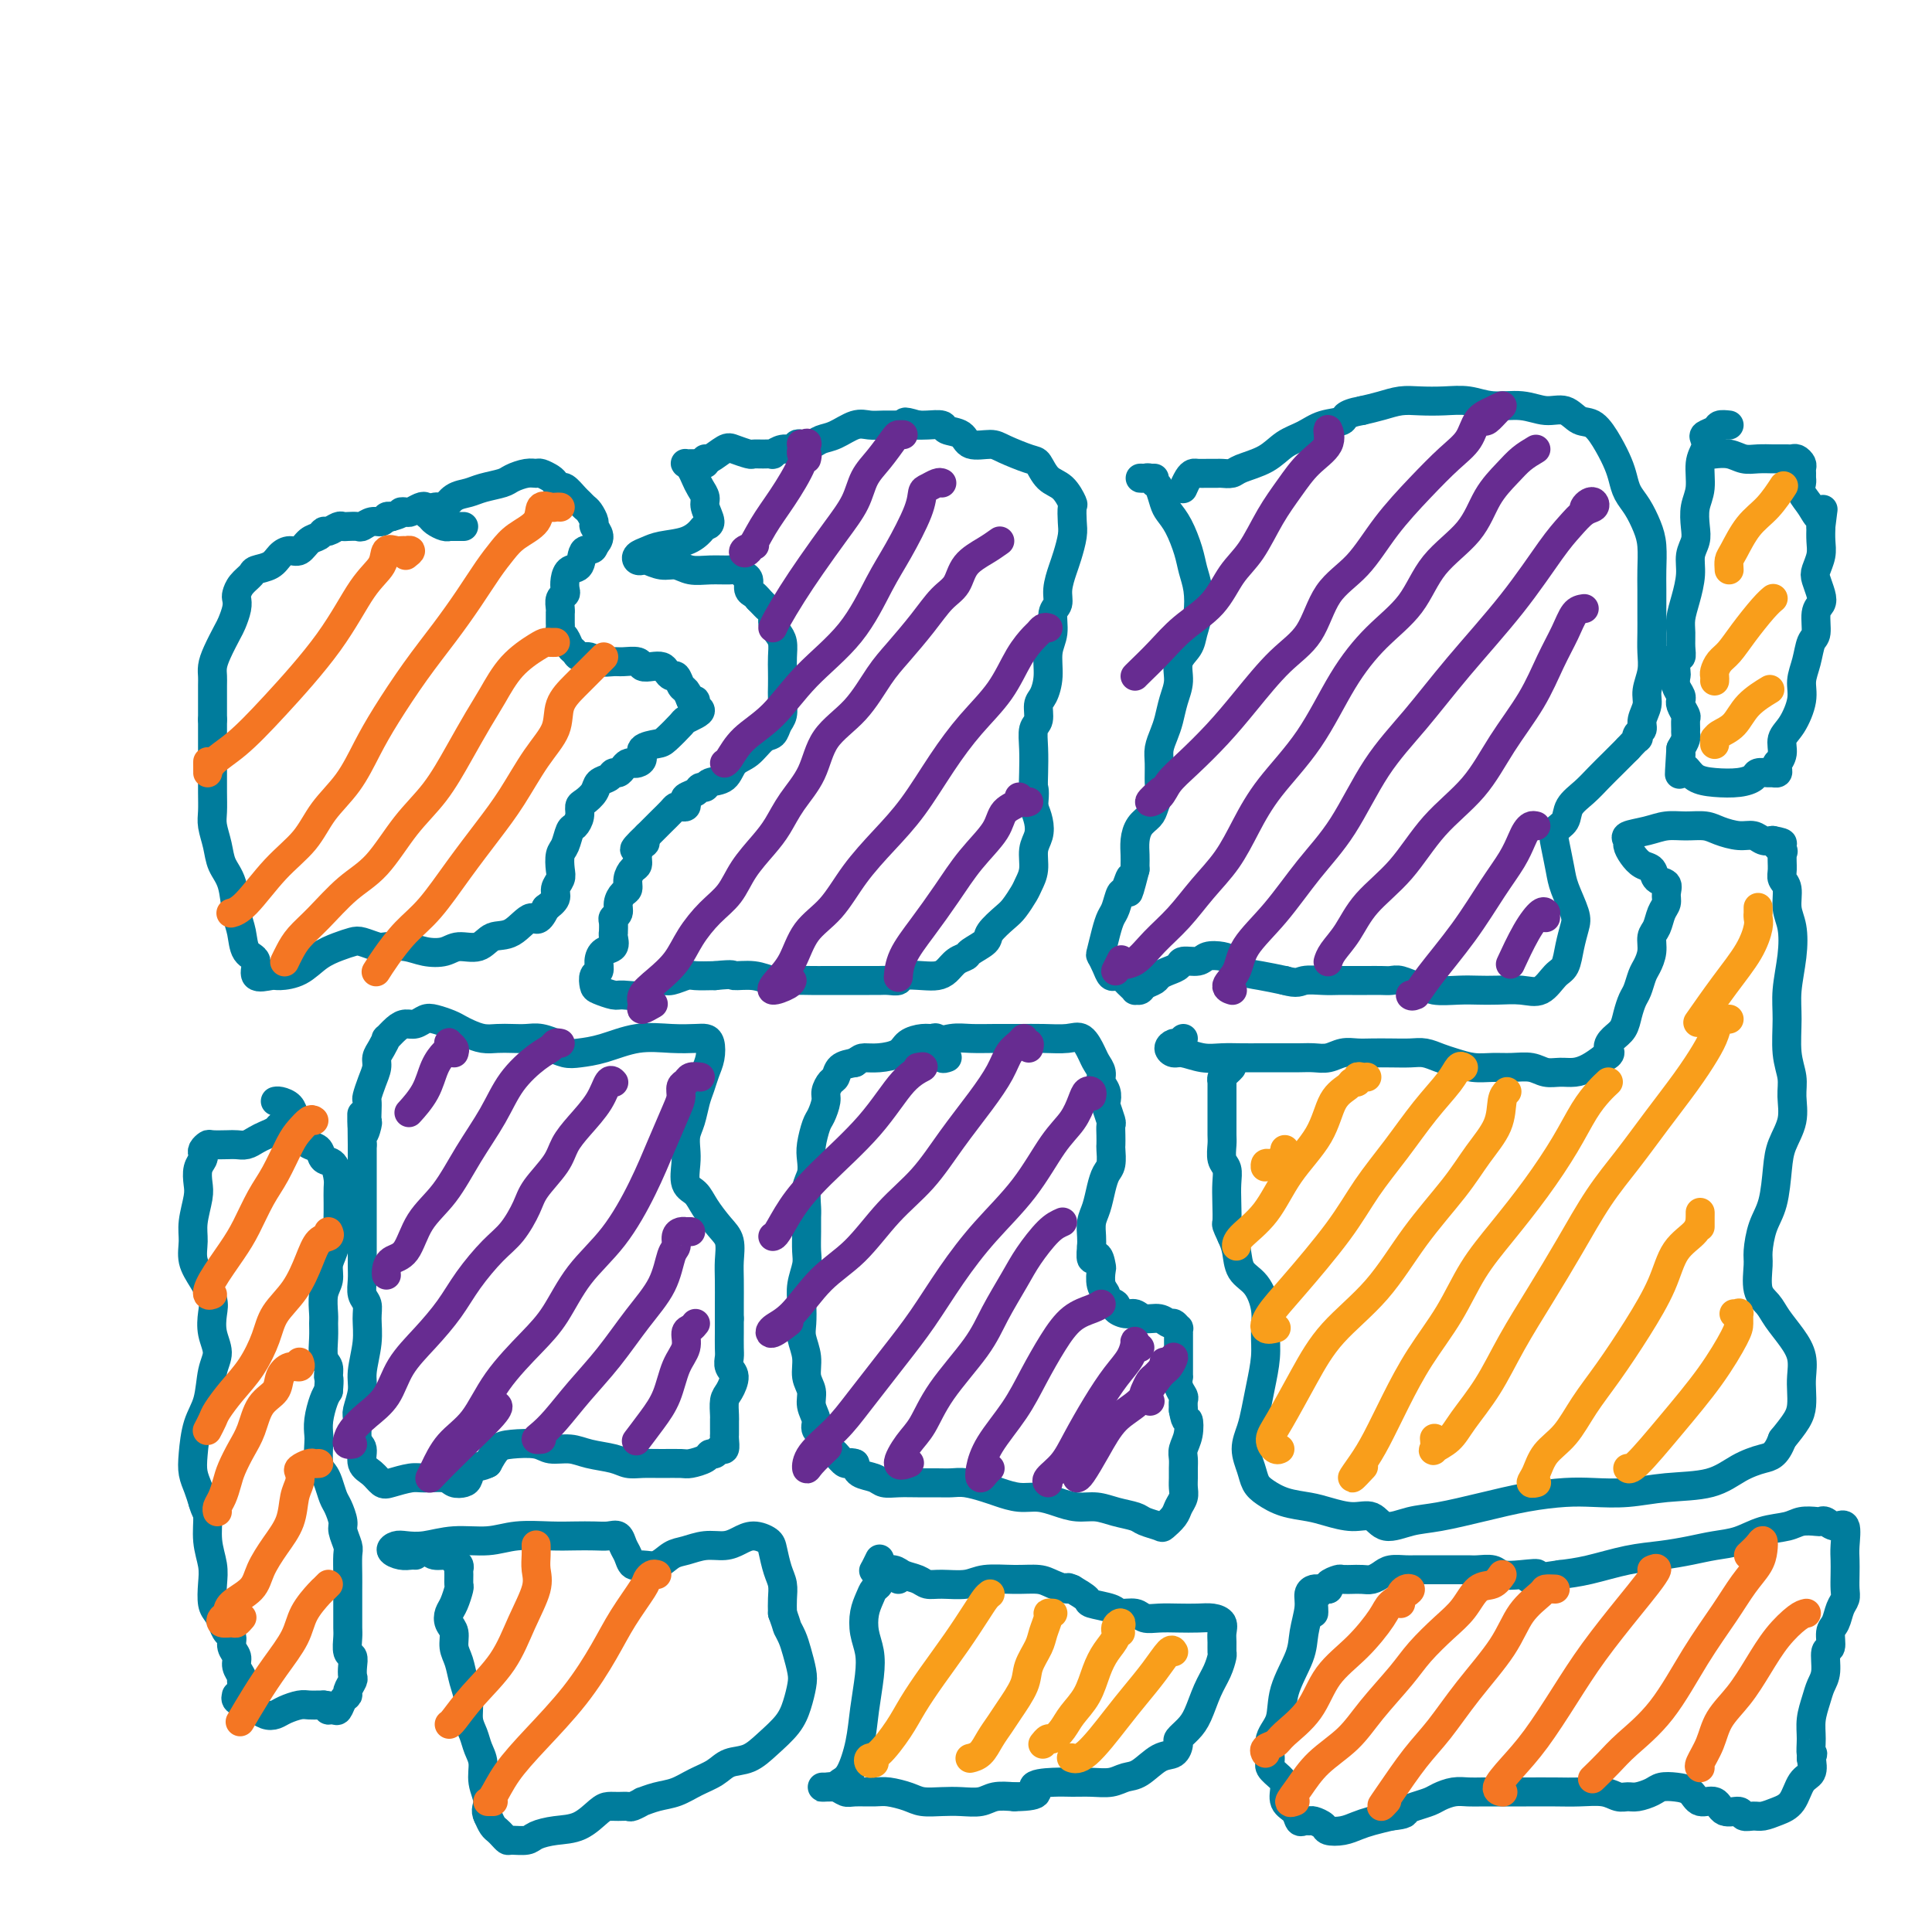 <svg viewBox='0 0 400 400' version='1.1' xmlns='http://www.w3.org/2000/svg' xmlns:xlink='http://www.w3.org/1999/xlink'><g fill='none' stroke='#007C9C' stroke-width='6' stroke-linecap='round' stroke-linejoin='round'><path d='M92,105c-0.284,-0.004 -0.569,-0.008 -1,0c-0.431,0.008 -1.010,0.027 -1,0c0.010,-0.027 0.609,-0.101 1,0c0.391,0.101 0.574,0.378 1,0c0.426,-0.378 1.096,-1.410 2,-2c0.904,-0.590 2.041,-0.736 3,-1c0.959,-0.264 1.738,-0.645 3,-1c1.262,-0.355 3.005,-0.684 4,-1c0.995,-0.316 1.240,-0.617 2,-1c0.760,-0.383 2.035,-0.846 3,-1c0.965,-0.154 1.621,0.001 2,0c0.379,-0.001 0.482,-0.160 1,0c0.518,0.160 1.452,0.638 2,1c0.548,0.362 0.710,0.608 1,1c0.290,0.392 0.708,0.931 1,1c0.292,0.069 0.459,-0.334 1,0c0.541,0.334 1.455,1.403 2,2c0.545,0.597 0.719,0.723 1,1c0.281,0.277 0.668,0.707 1,1c0.332,0.293 0.608,0.449 1,1c0.392,0.551 0.899,1.498 1,2c0.101,0.502 -0.204,0.558 0,1c0.204,0.442 0.915,1.269 1,2c0.085,0.731 -0.458,1.365 -1,2'/><path d='M123,113c-0.111,1.292 -1.389,0.521 -2,1c-0.611,0.479 -0.555,2.209 -1,3c-0.445,0.791 -1.391,0.645 -2,1c-0.609,0.355 -0.881,1.212 -1,2c-0.119,0.788 -0.084,1.508 0,2c0.084,0.492 0.219,0.757 0,1c-0.219,0.243 -0.791,0.464 -1,1c-0.209,0.536 -0.056,1.386 0,2c0.056,0.614 0.014,0.991 0,1c-0.014,0.009 -0.001,-0.349 0,0c0.001,0.349 -0.011,1.407 0,2c0.011,0.593 0.045,0.722 0,1c-0.045,0.278 -0.168,0.705 0,1c0.168,0.295 0.626,0.456 1,1c0.374,0.544 0.665,1.470 1,2c0.335,0.530 0.713,0.664 1,1c0.287,0.336 0.484,0.875 1,1c0.516,0.125 1.350,-0.164 2,0c0.650,0.164 1.115,0.780 2,1c0.885,0.220 2.190,0.045 3,0c0.810,-0.045 1.124,0.040 2,0c0.876,-0.040 2.315,-0.204 3,0c0.685,0.204 0.617,0.777 1,1c0.383,0.223 1.216,0.096 2,0c0.784,-0.096 1.520,-0.162 2,0c0.480,0.162 0.706,0.554 1,1c0.294,0.446 0.656,0.948 1,1c0.344,0.052 0.669,-0.347 1,0c0.331,0.347 0.666,1.440 1,2c0.334,0.560 0.667,0.589 1,1c0.333,0.411 0.667,1.206 1,2'/><path d='M143,145c1.018,0.881 1.064,0.082 1,0c-0.064,-0.082 -0.239,0.553 0,1c0.239,0.447 0.891,0.704 1,1c0.109,0.296 -0.325,0.629 -1,1c-0.675,0.371 -1.590,0.781 -2,1c-0.410,0.219 -0.316,0.247 -1,1c-0.684,0.753 -2.148,2.230 -3,3c-0.852,0.770 -1.093,0.834 -2,1c-0.907,0.166 -2.481,0.436 -3,1c-0.519,0.564 0.016,1.422 0,2c-0.016,0.578 -0.581,0.877 -1,1c-0.419,0.123 -0.690,0.071 -1,0c-0.310,-0.071 -0.659,-0.159 -1,0c-0.341,0.159 -0.673,0.567 -1,1c-0.327,0.433 -0.650,0.892 -1,1c-0.350,0.108 -0.727,-0.136 -1,0c-0.273,0.136 -0.441,0.652 -1,1c-0.559,0.348 -1.508,0.530 -2,1c-0.492,0.470 -0.527,1.229 -1,2c-0.473,0.771 -1.384,1.552 -2,2c-0.616,0.448 -0.938,0.561 -1,1c-0.062,0.439 0.137,1.205 0,2c-0.137,0.795 -0.612,1.620 -1,2c-0.388,0.380 -0.691,0.314 -1,1c-0.309,0.686 -0.623,2.123 -1,3c-0.377,0.877 -0.818,1.194 -1,2c-0.182,0.806 -0.107,2.103 0,3c0.107,0.897 0.245,1.395 0,2c-0.245,0.605 -0.874,1.317 -1,2c-0.126,0.683 0.250,1.338 0,2c-0.250,0.662 -1.125,1.331 -2,2'/><path d='M113,188c-1.730,3.682 -2.056,1.886 -3,2c-0.944,0.114 -2.506,2.139 -4,3c-1.494,0.861 -2.920,0.557 -4,1c-1.080,0.443 -1.814,1.632 -3,2c-1.186,0.368 -2.825,-0.084 -4,0c-1.175,0.084 -1.885,0.703 -3,1c-1.115,0.297 -2.634,0.272 -4,0c-1.366,-0.272 -2.578,-0.792 -4,-1c-1.422,-0.208 -3.055,-0.106 -4,0c-0.945,0.106 -1.204,0.215 -2,0c-0.796,-0.215 -2.130,-0.755 -3,-1c-0.870,-0.245 -1.277,-0.195 -2,0c-0.723,0.195 -1.764,0.535 -3,1c-1.236,0.465 -2.669,1.056 -4,2c-1.331,0.944 -2.561,2.243 -4,3c-1.439,0.757 -3.086,0.973 -4,1c-0.914,0.027 -1.095,-0.135 -2,0c-0.905,0.135 -2.533,0.566 -3,0c-0.467,-0.566 0.227,-2.129 0,-3c-0.227,-0.871 -1.374,-1.051 -2,-2c-0.626,-0.949 -0.731,-2.669 -1,-4c-0.269,-1.331 -0.703,-2.275 -1,-4c-0.297,-1.725 -0.458,-4.232 -1,-6c-0.542,-1.768 -1.466,-2.797 -2,-4c-0.534,-1.203 -0.679,-2.581 -1,-4c-0.321,-1.419 -0.818,-2.879 -1,-4c-0.182,-1.121 -0.049,-1.903 0,-3c0.049,-1.097 0.013,-2.511 0,-4c-0.013,-1.489 -0.004,-3.055 0,-5c0.004,-1.945 0.001,-4.270 0,-6c-0.001,-1.730 -0.001,-2.865 0,-4'/><path d='M44,149c0.001,-4.154 0.002,-3.537 0,-4c-0.002,-0.463 -0.008,-2.004 0,-3c0.008,-0.996 0.029,-1.445 0,-2c-0.029,-0.555 -0.109,-1.216 0,-2c0.109,-0.784 0.408,-1.691 1,-3c0.592,-1.309 1.479,-3.018 2,-4c0.521,-0.982 0.677,-1.235 1,-2c0.323,-0.765 0.812,-2.040 1,-3c0.188,-0.960 0.076,-1.605 0,-2c-0.076,-0.395 -0.116,-0.539 0,-1c0.116,-0.461 0.387,-1.240 1,-2c0.613,-0.760 1.568,-1.500 2,-2c0.432,-0.500 0.342,-0.759 1,-1c0.658,-0.241 2.063,-0.464 3,-1c0.937,-0.536 1.407,-1.386 2,-2c0.593,-0.614 1.311,-0.992 2,-1c0.689,-0.008 1.349,0.353 2,0c0.651,-0.353 1.291,-1.419 2,-2c0.709,-0.581 1.486,-0.678 2,-1c0.514,-0.322 0.767,-0.871 1,-1c0.233,-0.129 0.448,0.161 1,0c0.552,-0.161 1.443,-0.774 2,-1c0.557,-0.226 0.782,-0.065 1,0c0.218,0.065 0.429,0.032 1,0c0.571,-0.032 1.501,-0.065 2,0c0.499,0.065 0.567,0.227 1,0c0.433,-0.227 1.229,-0.844 2,-1c0.771,-0.156 1.515,0.150 2,0c0.485,-0.150 0.710,-0.757 1,-1c0.290,-0.243 0.645,-0.121 1,0'/><path d='M81,107c2.567,-0.686 1.984,-0.903 2,-1c0.016,-0.097 0.630,-0.076 1,0c0.370,0.076 0.495,0.205 1,0c0.505,-0.205 1.391,-0.746 2,-1c0.609,-0.254 0.940,-0.222 1,0c0.060,0.222 -0.152,0.634 0,1c0.152,0.366 0.667,0.687 1,1c0.333,0.313 0.485,0.620 1,1c0.515,0.380 1.395,0.834 2,1c0.605,0.166 0.936,0.045 1,0c0.064,-0.045 -0.140,-0.012 0,0c0.140,0.012 0.625,0.003 1,0c0.375,-0.003 0.639,-0.001 1,0c0.361,0.001 0.817,0.000 1,0c0.183,-0.000 0.091,-0.000 0,0'/><path d='M146,96c-0.225,0.001 -0.450,0.003 -1,0c-0.550,-0.003 -1.426,-0.009 -2,0c-0.574,0.009 -0.845,0.033 -1,0c-0.155,-0.033 -0.195,-0.122 0,0c0.195,0.122 0.625,0.454 1,1c0.375,0.546 0.693,1.305 1,2c0.307,0.695 0.601,1.324 1,2c0.399,0.676 0.904,1.398 1,2c0.096,0.602 -0.216,1.082 0,2c0.216,0.918 0.959,2.273 1,3c0.041,0.727 -0.622,0.825 -1,1c-0.378,0.175 -0.473,0.428 -1,1c-0.527,0.572 -1.487,1.463 -3,2c-1.513,0.537 -3.579,0.718 -5,1c-1.421,0.282 -2.197,0.663 -3,1c-0.803,0.337 -1.632,0.630 -2,1c-0.368,0.370 -0.275,0.816 0,1c0.275,0.184 0.733,0.106 1,0c0.267,-0.106 0.342,-0.239 1,0c0.658,0.239 1.899,0.849 3,1c1.101,0.151 2.064,-0.157 3,0c0.936,0.157 1.847,0.777 3,1c1.153,0.223 2.547,0.048 4,0c1.453,-0.048 2.963,0.032 4,0c1.037,-0.032 1.601,-0.177 2,0c0.399,0.177 0.632,0.677 1,1c0.368,0.323 0.872,0.468 1,1c0.128,0.532 -0.119,1.451 0,2c0.119,0.549 0.606,0.728 1,1c0.394,0.272 0.697,0.636 1,1'/><path d='M157,124c1.317,1.346 1.611,1.711 2,2c0.389,0.289 0.875,0.503 1,1c0.125,0.497 -0.110,1.277 0,2c0.110,0.723 0.565,1.390 1,2c0.435,0.610 0.848,1.163 1,2c0.152,0.837 0.041,1.957 0,3c-0.041,1.043 -0.014,2.008 0,3c0.014,0.992 0.016,2.010 0,3c-0.016,0.990 -0.048,1.951 0,3c0.048,1.049 0.176,2.186 0,3c-0.176,0.814 -0.656,1.305 -1,2c-0.344,0.695 -0.552,1.594 -1,2c-0.448,0.406 -1.136,0.318 -2,1c-0.864,0.682 -1.905,2.134 -3,3c-1.095,0.866 -2.244,1.145 -3,2c-0.756,0.855 -1.118,2.285 -2,3c-0.882,0.715 -2.282,0.717 -3,1c-0.718,0.283 -0.753,0.849 -1,1c-0.247,0.151 -0.706,-0.114 -1,0c-0.294,0.114 -0.421,0.605 -1,1c-0.579,0.395 -1.608,0.694 -2,1c-0.392,0.306 -0.145,0.620 0,1c0.145,0.380 0.190,0.827 0,1c-0.190,0.173 -0.614,0.074 -1,0c-0.386,-0.074 -0.733,-0.122 -1,0c-0.267,0.122 -0.453,0.414 -1,1c-0.547,0.586 -1.456,1.466 -2,2c-0.544,0.534 -0.723,0.721 -1,1c-0.277,0.279 -0.650,0.651 -1,1c-0.350,0.349 -0.675,0.674 -1,1'/><path d='M134,173c-4.575,4.345 -2.013,2.708 -1,2c1.013,-0.708 0.478,-0.485 0,0c-0.478,0.485 -0.898,1.233 -1,2c-0.102,0.767 0.114,1.553 0,2c-0.114,0.447 -0.556,0.556 -1,1c-0.444,0.444 -0.888,1.222 -1,2c-0.112,0.778 0.110,1.557 0,2c-0.110,0.443 -0.551,0.551 -1,1c-0.449,0.449 -0.905,1.238 -1,2c-0.095,0.762 0.171,1.496 0,2c-0.171,0.504 -0.778,0.778 -1,1c-0.222,0.222 -0.058,0.392 0,1c0.058,0.608 0.009,1.654 0,2c-0.009,0.346 0.022,-0.007 0,0c-0.022,0.007 -0.096,0.373 0,1c0.096,0.627 0.362,1.515 0,2c-0.362,0.485 -1.351,0.568 -2,1c-0.649,0.432 -0.957,1.215 -1,2c-0.043,0.785 0.181,1.573 0,2c-0.181,0.427 -0.766,0.492 -1,1c-0.234,0.508 -0.116,1.458 0,2c0.116,0.542 0.229,0.675 1,1c0.771,0.325 2.199,0.843 3,1c0.801,0.157 0.976,-0.048 2,0c1.024,0.048 2.897,0.349 4,0c1.103,-0.349 1.435,-1.347 2,-2c0.565,-0.653 1.364,-0.959 2,-1c0.636,-0.041 1.109,0.185 2,0c0.891,-0.185 2.202,-0.781 3,-1c0.798,-0.219 1.085,-0.063 2,0c0.915,0.063 2.457,0.031 4,0'/><path d='M148,202c4.428,-0.448 3.497,-0.067 4,0c0.503,0.067 2.441,-0.178 4,0c1.559,0.178 2.738,0.780 4,1c1.262,0.220 2.606,0.059 4,0c1.394,-0.059 2.838,-0.016 4,0c1.162,0.016 2.040,0.004 3,0c0.960,-0.004 2.000,-0.001 3,0c1.000,0.001 1.960,0.001 3,0c1.040,-0.001 2.160,-0.004 3,0c0.840,0.004 1.400,0.015 2,0c0.600,-0.015 1.238,-0.056 2,0c0.762,0.056 1.646,0.209 2,0c0.354,-0.209 0.177,-0.781 1,-1c0.823,-0.219 2.644,-0.086 4,0c1.356,0.086 2.245,0.126 3,0c0.755,-0.126 1.376,-0.418 2,-1c0.624,-0.582 1.250,-1.453 2,-2c0.750,-0.547 1.622,-0.769 2,-1c0.378,-0.231 0.261,-0.469 1,-1c0.739,-0.531 2.334,-1.353 3,-2c0.666,-0.647 0.402,-1.117 1,-2c0.598,-0.883 2.059,-2.178 3,-3c0.941,-0.822 1.361,-1.172 2,-2c0.639,-0.828 1.495,-2.136 2,-3c0.505,-0.864 0.658,-1.284 1,-2c0.342,-0.716 0.873,-1.728 1,-3c0.127,-1.272 -0.152,-2.805 0,-4c0.152,-1.195 0.733,-2.053 1,-3c0.267,-0.947 0.219,-1.985 0,-3c-0.219,-1.015 -0.610,-2.008 -1,-3'/><path d='M214,167c0.311,-3.574 0.087,-3.509 0,-4c-0.087,-0.491 -0.038,-1.539 0,-3c0.038,-1.461 0.065,-3.335 0,-5c-0.065,-1.665 -0.224,-3.123 0,-4c0.224,-0.877 0.829,-1.175 1,-2c0.171,-0.825 -0.094,-2.176 0,-3c0.094,-0.824 0.546,-1.120 1,-2c0.454,-0.880 0.910,-2.342 1,-4c0.090,-1.658 -0.187,-3.510 0,-5c0.187,-1.490 0.838,-2.619 1,-4c0.162,-1.381 -0.164,-3.015 0,-4c0.164,-0.985 0.818,-1.320 1,-2c0.182,-0.680 -0.109,-1.703 0,-3c0.109,-1.297 0.617,-2.866 1,-4c0.383,-1.134 0.640,-1.832 1,-3c0.360,-1.168 0.824,-2.806 1,-4c0.176,-1.194 0.066,-1.942 0,-3c-0.066,-1.058 -0.087,-2.424 0,-3c0.087,-0.576 0.283,-0.363 0,-1c-0.283,-0.637 -1.045,-2.125 -2,-3c-0.955,-0.875 -2.102,-1.139 -3,-2c-0.898,-0.861 -1.547,-2.320 -2,-3c-0.453,-0.680 -0.711,-0.581 -2,-1c-1.289,-0.419 -3.610,-1.355 -5,-2c-1.390,-0.645 -1.848,-1.000 -3,-1c-1.152,-0.000 -2.998,0.354 -4,0c-1.002,-0.354 -1.161,-1.415 -2,-2c-0.839,-0.585 -2.359,-0.693 -3,-1c-0.641,-0.307 -0.403,-0.813 -1,-1c-0.597,-0.187 -2.028,-0.053 -3,0c-0.972,0.053 -1.486,0.027 -2,0'/><path d='M190,88c-4.189,-1.237 -2.161,-0.331 -2,0c0.161,0.331 -1.544,0.087 -2,0c-0.456,-0.087 0.338,-0.016 0,0c-0.338,0.016 -1.810,-0.021 -3,0c-1.190,0.021 -2.100,0.100 -3,0c-0.900,-0.100 -1.789,-0.380 -3,0c-1.211,0.380 -2.744,1.421 -4,2c-1.256,0.579 -2.234,0.695 -3,1c-0.766,0.305 -1.321,0.799 -2,1c-0.679,0.201 -1.482,0.110 -2,0c-0.518,-0.110 -0.750,-0.240 -1,0c-0.250,0.240 -0.517,0.849 -1,1c-0.483,0.151 -1.180,-0.156 -2,0c-0.820,0.156 -1.762,0.775 -2,1c-0.238,0.225 0.227,0.057 0,0c-0.227,-0.057 -1.148,-0.003 -2,0c-0.852,0.003 -1.636,-0.044 -2,0c-0.364,0.044 -0.308,0.180 -1,0c-0.692,-0.180 -2.133,-0.675 -3,-1c-0.867,-0.325 -1.160,-0.479 -2,0c-0.840,0.479 -2.226,1.590 -3,2c-0.774,0.410 -0.935,0.117 -1,0c-0.065,-0.117 -0.032,-0.059 0,0'/><path d='M239,99c-0.708,0.002 -1.416,0.004 -2,0c-0.584,-0.004 -1.043,-0.014 -1,0c0.043,0.014 0.589,0.052 1,0c0.411,-0.052 0.687,-0.194 1,0c0.313,0.194 0.664,0.725 1,1c0.336,0.275 0.657,0.296 1,1c0.343,0.704 0.708,2.092 1,3c0.292,0.908 0.513,1.336 1,2c0.487,0.664 1.242,1.563 2,3c0.758,1.437 1.520,3.413 2,5c0.480,1.587 0.677,2.784 1,4c0.323,1.216 0.772,2.449 1,4c0.228,1.551 0.234,3.419 0,5c-0.234,1.581 -0.707,2.877 -1,4c-0.293,1.123 -0.407,2.075 -1,3c-0.593,0.925 -1.664,1.822 -2,3c-0.336,1.178 0.064,2.636 0,4c-0.064,1.364 -0.591,2.632 -1,4c-0.409,1.368 -0.698,2.835 -1,4c-0.302,1.165 -0.616,2.026 -1,3c-0.384,0.974 -0.838,2.060 -1,3c-0.162,0.940 -0.031,1.732 0,3c0.031,1.268 -0.037,3.010 0,4c0.037,0.990 0.178,1.227 0,2c-0.178,0.773 -0.675,2.083 -1,3c-0.325,0.917 -0.479,1.440 -1,2c-0.521,0.560 -1.407,1.158 -2,2c-0.593,0.842 -0.891,1.927 -1,3c-0.109,1.073 -0.029,2.135 0,3c0.029,0.865 0.008,1.533 0,2c-0.008,0.467 -0.004,0.734 0,1'/><path d='M235,180c-2.190,8.536 -1.164,3.375 -1,2c0.164,-1.375 -0.533,1.037 -1,2c-0.467,0.963 -0.703,0.479 -1,1c-0.297,0.521 -0.655,2.047 -1,3c-0.345,0.953 -0.678,1.333 -1,2c-0.322,0.667 -0.633,1.622 -1,3c-0.367,1.378 -0.789,3.178 -1,4c-0.211,0.822 -0.211,0.664 0,1c0.211,0.336 0.634,1.165 1,2c0.366,0.835 0.675,1.677 1,2c0.325,0.323 0.665,0.129 1,0c0.335,-0.129 0.663,-0.192 1,0c0.337,0.192 0.682,0.641 1,1c0.318,0.359 0.609,0.629 1,1c0.391,0.371 0.882,0.843 1,1c0.118,0.157 -0.138,0.001 0,0c0.138,-0.001 0.669,0.154 1,0c0.331,-0.154 0.460,-0.618 1,-1c0.540,-0.382 1.491,-0.681 2,-1c0.509,-0.319 0.577,-0.659 1,-1c0.423,-0.341 1.200,-0.683 2,-1c0.800,-0.317 1.621,-0.607 2,-1c0.379,-0.393 0.314,-0.888 1,-1c0.686,-0.112 2.122,0.159 3,0c0.878,-0.159 1.199,-0.747 2,-1c0.801,-0.253 2.082,-0.170 3,0c0.918,0.170 1.473,0.427 2,1c0.527,0.573 1.027,1.462 2,2c0.973,0.538 2.421,0.725 4,1c1.579,0.275 3.290,0.637 5,1'/><path d='M266,203c2.713,0.774 2.995,0.207 4,0c1.005,-0.207 2.734,-0.056 4,0c1.266,0.056 2.068,0.015 3,0c0.932,-0.015 1.992,-0.005 3,0c1.008,0.005 1.964,0.005 3,0c1.036,-0.005 2.151,-0.017 3,0c0.849,0.017 1.432,0.061 2,0c0.568,-0.061 1.120,-0.227 2,0c0.880,0.227 2.086,0.845 3,1c0.914,0.155 1.534,-0.154 2,0c0.466,0.154 0.778,0.773 2,1c1.222,0.227 3.356,0.064 5,0c1.644,-0.064 2.800,-0.027 4,0c1.200,0.027 2.444,0.045 4,0c1.556,-0.045 3.425,-0.153 5,0c1.575,0.153 2.856,0.567 4,0c1.144,-0.567 2.151,-2.117 3,-3c0.849,-0.883 1.541,-1.100 2,-2c0.459,-0.900 0.684,-2.483 1,-4c0.316,-1.517 0.722,-2.969 1,-4c0.278,-1.031 0.426,-1.641 0,-3c-0.426,-1.359 -1.428,-3.465 -2,-5c-0.572,-1.535 -0.716,-2.497 -1,-4c-0.284,-1.503 -0.708,-3.546 -1,-5c-0.292,-1.454 -0.451,-2.318 0,-3c0.451,-0.682 1.513,-1.183 2,-2c0.487,-0.817 0.398,-1.951 1,-3c0.602,-1.049 1.893,-2.013 3,-3c1.107,-0.987 2.029,-1.996 3,-3c0.971,-1.004 1.992,-2.001 3,-3c1.008,-0.999 2.004,-1.999 3,-3'/><path d='M337,155c2.791,-3.033 2.269,-2.114 2,-2c-0.269,0.114 -0.283,-0.576 0,-1c0.283,-0.424 0.864,-0.581 1,-1c0.136,-0.419 -0.174,-1.101 0,-2c0.174,-0.899 0.831,-2.015 1,-3c0.169,-0.985 -0.151,-1.840 0,-3c0.151,-1.160 0.773,-2.624 1,-4c0.227,-1.376 0.061,-2.663 0,-4c-0.061,-1.337 -0.016,-2.724 0,-4c0.016,-1.276 0.002,-2.441 0,-4c-0.002,-1.559 0.008,-3.513 0,-5c-0.008,-1.487 -0.033,-2.509 0,-4c0.033,-1.491 0.125,-3.452 0,-5c-0.125,-1.548 -0.467,-2.682 -1,-4c-0.533,-1.318 -1.258,-2.819 -2,-4c-0.742,-1.181 -1.500,-2.040 -2,-3c-0.500,-0.960 -0.742,-2.021 -1,-3c-0.258,-0.979 -0.533,-1.878 -1,-3c-0.467,-1.122 -1.128,-2.468 -2,-4c-0.872,-1.532 -1.957,-3.252 -3,-4c-1.043,-0.748 -2.046,-0.525 -3,-1c-0.954,-0.475 -1.860,-1.648 -3,-2c-1.140,-0.352 -2.512,0.116 -4,0c-1.488,-0.116 -3.090,-0.815 -5,-1c-1.910,-0.185 -4.128,0.146 -6,0c-1.872,-0.146 -3.400,-0.768 -5,-1c-1.600,-0.232 -3.274,-0.073 -5,0c-1.726,0.073 -3.504,0.061 -5,0c-1.496,-0.061 -2.711,-0.170 -4,0c-1.289,0.170 -2.654,0.620 -4,1c-1.346,0.380 -2.673,0.690 -4,1'/><path d='M282,85c-4.117,0.728 -3.411,1.550 -4,2c-0.589,0.450 -2.473,0.530 -4,1c-1.527,0.470 -2.698,1.331 -4,2c-1.302,0.669 -2.734,1.146 -4,2c-1.266,0.854 -2.366,2.085 -4,3c-1.634,0.915 -3.803,1.513 -5,2c-1.197,0.487 -1.424,0.863 -2,1c-0.576,0.137 -1.502,0.036 -2,0c-0.498,-0.036 -0.567,-0.008 -1,0c-0.433,0.008 -1.230,-0.005 -2,0c-0.770,0.005 -1.513,0.026 -2,0c-0.487,-0.026 -0.718,-0.100 -1,0c-0.282,0.100 -0.614,0.373 -1,1c-0.386,0.627 -0.824,1.608 -1,2c-0.176,0.392 -0.088,0.196 0,0'/><path d='M245,215c-0.345,0.444 -0.691,0.889 -1,1c-0.309,0.111 -0.582,-0.110 -1,0c-0.418,0.110 -0.979,0.551 -1,1c-0.021,0.449 0.500,0.905 1,1c0.500,0.095 0.979,-0.171 2,0c1.021,0.171 2.583,0.778 4,1c1.417,0.222 2.690,0.060 4,0c1.310,-0.060 2.657,-0.016 4,0c1.343,0.016 2.680,0.005 4,0c1.320,-0.005 2.622,-0.005 4,0c1.378,0.005 2.834,0.015 4,0c1.166,-0.015 2.044,-0.057 3,0c0.956,0.057 1.991,0.211 3,0c1.009,-0.211 1.992,-0.788 3,-1c1.008,-0.212 2.041,-0.057 3,0c0.959,0.057 1.846,0.018 3,0c1.154,-0.018 2.576,-0.016 4,0c1.424,0.016 2.849,0.047 4,0c1.151,-0.047 2.030,-0.170 3,0c0.970,0.170 2.033,0.634 3,1c0.967,0.366 1.837,0.633 3,1c1.163,0.367 2.618,0.834 4,1c1.382,0.166 2.691,0.030 4,0c1.309,-0.030 2.619,0.045 4,0c1.381,-0.045 2.834,-0.210 4,0c1.166,0.210 2.044,0.797 3,1c0.956,0.203 1.988,0.024 3,0c1.012,-0.024 2.003,0.109 3,0c0.997,-0.109 1.999,-0.460 3,-1c1.001,-0.540 2.000,-1.270 3,-2'/><path d='M332,219c2.051,-0.818 1.180,-1.364 1,-2c-0.180,-0.636 0.333,-1.363 1,-2c0.667,-0.637 1.488,-1.186 2,-2c0.512,-0.814 0.714,-1.894 1,-3c0.286,-1.106 0.655,-2.238 1,-3c0.345,-0.762 0.666,-1.153 1,-2c0.334,-0.847 0.681,-2.151 1,-3c0.319,-0.849 0.610,-1.242 1,-2c0.390,-0.758 0.879,-1.880 1,-3c0.121,-1.120 -0.126,-2.239 0,-3c0.126,-0.761 0.624,-1.163 1,-2c0.376,-0.837 0.630,-2.107 1,-3c0.370,-0.893 0.857,-1.409 1,-2c0.143,-0.591 -0.059,-1.257 0,-2c0.059,-0.743 0.377,-1.564 0,-2c-0.377,-0.436 -1.450,-0.488 -2,-1c-0.550,-0.512 -0.577,-1.485 -1,-2c-0.423,-0.515 -1.241,-0.572 -2,-1c-0.759,-0.428 -1.459,-1.228 -2,-2c-0.541,-0.772 -0.921,-1.517 -1,-2c-0.079,-0.483 0.144,-0.704 0,-1c-0.144,-0.296 -0.656,-0.669 0,-1c0.656,-0.331 2.481,-0.622 4,-1c1.519,-0.378 2.731,-0.843 4,-1c1.269,-0.157 2.595,-0.004 4,0c1.405,0.004 2.890,-0.139 4,0c1.110,0.139 1.844,0.559 3,1c1.156,0.441 2.732,0.902 4,1c1.268,0.098 2.226,-0.166 3,0c0.774,0.166 1.364,0.762 2,1c0.636,0.238 1.318,0.119 2,0'/><path d='M367,174c3.569,0.635 1.491,0.723 1,1c-0.491,0.277 0.604,0.744 1,1c0.396,0.256 0.091,0.301 0,1c-0.091,0.699 0.032,2.050 0,3c-0.032,0.950 -0.218,1.497 0,2c0.218,0.503 0.839,0.962 1,2c0.161,1.038 -0.139,2.655 0,4c0.139,1.345 0.716,2.417 1,4c0.284,1.583 0.276,3.676 0,6c-0.276,2.324 -0.821,4.879 -1,7c-0.179,2.121 0.006,3.809 0,6c-0.006,2.191 -0.205,4.886 0,7c0.205,2.114 0.812,3.647 1,5c0.188,1.353 -0.043,2.525 0,4c0.043,1.475 0.359,3.253 0,5c-0.359,1.747 -1.392,3.462 -2,5c-0.608,1.538 -0.789,2.899 -1,5c-0.211,2.101 -0.450,4.944 -1,7c-0.550,2.056 -1.409,3.327 -2,5c-0.591,1.673 -0.914,3.749 -1,5c-0.086,1.251 0.063,1.678 0,3c-0.063,1.322 -0.339,3.539 0,5c0.339,1.461 1.292,2.166 2,3c0.708,0.834 1.170,1.798 2,3c0.830,1.202 2.027,2.643 3,4c0.973,1.357 1.723,2.631 2,4c0.277,1.369 0.080,2.834 0,4c-0.080,1.166 -0.042,2.034 0,3c0.042,0.966 0.088,2.029 0,3c-0.088,0.971 -0.311,1.849 -1,3c-0.689,1.151 -1.845,2.576 -3,4'/><path d='M369,298c-1.287,3.460 -2.505,3.610 -4,4c-1.495,0.390 -3.266,1.019 -5,2c-1.734,0.981 -3.430,2.315 -6,3c-2.570,0.685 -6.015,0.722 -9,1c-2.985,0.278 -5.512,0.798 -8,1c-2.488,0.202 -4.937,0.085 -7,0c-2.063,-0.085 -3.740,-0.140 -6,0c-2.260,0.140 -5.102,0.474 -8,1c-2.898,0.526 -5.853,1.243 -9,2c-3.147,0.757 -6.486,1.552 -9,2c-2.514,0.448 -4.202,0.548 -6,1c-1.798,0.452 -3.704,1.256 -5,1c-1.296,-0.256 -1.981,-1.573 -3,-2c-1.019,-0.427 -2.374,0.037 -4,0c-1.626,-0.037 -3.525,-0.576 -5,-1c-1.475,-0.424 -2.527,-0.735 -4,-1c-1.473,-0.265 -3.366,-0.486 -5,-1c-1.634,-0.514 -3.009,-1.323 -4,-2c-0.991,-0.677 -1.597,-1.222 -2,-2c-0.403,-0.778 -0.603,-1.788 -1,-3c-0.397,-1.212 -0.992,-2.627 -1,-4c-0.008,-1.373 0.572,-2.705 1,-4c0.428,-1.295 0.704,-2.554 1,-4c0.296,-1.446 0.610,-3.080 1,-5c0.390,-1.920 0.854,-4.126 1,-6c0.146,-1.874 -0.027,-3.415 0,-5c0.027,-1.585 0.253,-3.215 0,-5c-0.253,-1.785 -0.985,-3.726 -2,-5c-1.015,-1.274 -2.312,-1.881 -3,-3c-0.688,-1.119 -0.768,-2.748 -1,-4c-0.232,-1.252 -0.616,-2.126 -1,-3'/><path d='M255,256c-1.311,-2.811 -1.087,-2.338 -1,-3c0.087,-0.662 0.037,-2.460 0,-4c-0.037,-1.540 -0.063,-2.821 0,-4c0.063,-1.179 0.213,-2.257 0,-3c-0.213,-0.743 -0.789,-1.151 -1,-2c-0.211,-0.849 -0.056,-2.138 0,-3c0.056,-0.862 0.015,-1.296 0,-2c-0.015,-0.704 -0.004,-1.676 0,-3c0.004,-1.324 0.000,-2.999 0,-4c-0.000,-1.001 0.003,-1.329 0,-2c-0.003,-0.671 -0.011,-1.686 0,-2c0.011,-0.314 0.042,0.073 0,0c-0.042,-0.073 -0.155,-0.607 0,-1c0.155,-0.393 0.580,-0.644 1,-1c0.420,-0.356 0.834,-0.816 1,-1c0.166,-0.184 0.083,-0.092 0,0'/><path d='M190,216c-0.615,0.008 -1.229,0.016 -1,0c0.229,-0.016 1.302,-0.057 2,0c0.698,0.057 1.021,0.211 2,0c0.979,-0.211 2.613,-0.789 4,-1c1.387,-0.211 2.528,-0.056 4,0c1.472,0.056 3.276,0.012 5,0c1.724,-0.012 3.369,0.006 5,0c1.631,-0.006 3.249,-0.038 5,0c1.751,0.038 3.636,0.146 5,0c1.364,-0.146 2.207,-0.544 3,0c0.793,0.544 1.537,2.032 2,3c0.463,0.968 0.646,1.415 1,2c0.354,0.585 0.878,1.306 1,2c0.122,0.694 -0.160,1.359 0,2c0.160,0.641 0.761,1.256 1,2c0.239,0.744 0.117,1.616 0,2c-0.117,0.384 -0.227,0.278 0,1c0.227,0.722 0.793,2.272 1,3c0.207,0.728 0.056,0.636 0,1c-0.056,0.364 -0.018,1.185 0,2c0.018,0.815 0.016,1.624 0,2c-0.016,0.376 -0.045,0.320 0,1c0.045,0.680 0.166,2.096 0,3c-0.166,0.904 -0.619,1.295 -1,2c-0.381,0.705 -0.691,1.722 -1,3c-0.309,1.278 -0.619,2.817 -1,4c-0.381,1.183 -0.833,2.011 -1,3c-0.167,0.989 -0.048,2.140 0,3c0.048,0.860 0.024,1.430 0,2'/><path d='M226,258c-0.452,4.359 0.419,2.257 1,2c0.581,-0.257 0.871,1.332 1,2c0.129,0.668 0.095,0.417 0,1c-0.095,0.583 -0.251,2.001 0,3c0.251,0.999 0.910,1.578 1,2c0.090,0.422 -0.390,0.686 0,1c0.390,0.314 1.651,0.677 2,1c0.349,0.323 -0.212,0.607 0,1c0.212,0.393 1.198,0.894 2,1c0.802,0.106 1.419,-0.183 2,0c0.581,0.183 1.126,0.838 2,1c0.874,0.162 2.076,-0.168 3,0c0.924,0.168 1.568,0.834 2,1c0.432,0.166 0.652,-0.166 1,0c0.348,0.166 0.825,0.832 1,1c0.175,0.168 0.047,-0.162 0,0c-0.047,0.162 -0.013,0.816 0,1c0.013,0.184 0.003,-0.100 0,0c-0.003,0.100 -0.001,0.586 0,1c0.001,0.414 0.000,0.755 0,1c-0.000,0.245 -0.000,0.393 0,1c0.000,0.607 -0.000,1.673 0,2c0.000,0.327 0.000,-0.086 0,0c-0.000,0.086 -0.001,0.670 0,1c0.001,0.330 0.004,0.407 0,1c-0.004,0.593 -0.015,1.702 0,2c0.015,0.298 0.057,-0.216 0,0c-0.057,0.216 -0.211,1.161 0,2c0.211,0.839 0.788,1.572 1,2c0.212,0.428 0.061,0.551 0,1c-0.061,0.449 -0.030,1.225 0,2'/><path d='M245,292c0.520,3.097 0.819,1.841 1,2c0.181,0.159 0.245,1.733 0,3c-0.245,1.267 -0.798,2.226 -1,3c-0.202,0.774 -0.053,1.362 0,2c0.053,0.638 0.011,1.326 0,2c-0.011,0.674 0.009,1.335 0,2c-0.009,0.665 -0.048,1.334 0,2c0.048,0.666 0.184,1.328 0,2c-0.184,0.672 -0.686,1.354 -1,2c-0.314,0.646 -0.438,1.256 -1,2c-0.562,0.744 -1.560,1.622 -2,2c-0.440,0.378 -0.322,0.255 -1,0c-0.678,-0.255 -2.151,-0.642 -3,-1c-0.849,-0.358 -1.073,-0.687 -2,-1c-0.927,-0.313 -2.558,-0.610 -4,-1c-1.442,-0.390 -2.696,-0.874 -4,-1c-1.304,-0.126 -2.660,0.107 -4,0c-1.340,-0.107 -2.664,-0.553 -4,-1c-1.336,-0.447 -2.682,-0.894 -4,-1c-1.318,-0.106 -2.607,0.129 -4,0c-1.393,-0.129 -2.889,-0.623 -4,-1c-1.111,-0.377 -1.836,-0.637 -3,-1c-1.164,-0.363 -2.765,-0.830 -4,-1c-1.235,-0.170 -2.102,-0.045 -3,0c-0.898,0.045 -1.825,0.009 -3,0c-1.175,-0.009 -2.598,0.009 -4,0c-1.402,-0.009 -2.782,-0.047 -4,0c-1.218,0.047 -2.275,0.177 -3,0c-0.725,-0.177 -1.118,-0.663 -2,-1c-0.882,-0.337 -2.252,-0.525 -3,-1c-0.748,-0.475 -0.874,-1.238 -1,-2'/><path d='M177,303c-1.274,-0.507 -1.460,0.226 -2,0c-0.540,-0.226 -1.436,-1.411 -2,-2c-0.564,-0.589 -0.796,-0.584 -1,-1c-0.204,-0.416 -0.379,-1.255 -1,-2c-0.621,-0.745 -1.687,-1.395 -2,-2c-0.313,-0.605 0.127,-1.165 0,-2c-0.127,-0.835 -0.822,-1.946 -1,-3c-0.178,-1.054 0.163,-2.052 0,-3c-0.163,-0.948 -0.828,-1.845 -1,-3c-0.172,-1.155 0.149,-2.566 0,-4c-0.149,-1.434 -0.768,-2.891 -1,-4c-0.232,-1.109 -0.076,-1.871 0,-3c0.076,-1.129 0.073,-2.627 0,-4c-0.073,-1.373 -0.216,-2.623 0,-4c0.216,-1.377 0.790,-2.881 1,-4c0.210,-1.119 0.055,-1.854 0,-3c-0.055,-1.146 -0.011,-2.705 0,-4c0.011,-1.295 -0.011,-2.328 0,-3c0.011,-0.672 0.055,-0.983 0,-2c-0.055,-1.017 -0.208,-2.742 0,-4c0.208,-1.258 0.776,-2.051 1,-3c0.224,-0.949 0.102,-2.054 0,-3c-0.102,-0.946 -0.186,-1.734 0,-3c0.186,-1.266 0.641,-3.012 1,-4c0.359,-0.988 0.621,-1.219 1,-2c0.379,-0.781 0.873,-2.111 1,-3c0.127,-0.889 -0.115,-1.338 0,-2c0.115,-0.662 0.588,-1.538 1,-2c0.412,-0.462 0.765,-0.509 1,-1c0.235,-0.491 0.353,-1.426 1,-2c0.647,-0.574 1.824,-0.787 3,-1'/><path d='M177,220c1.104,-0.854 1.363,-0.989 2,-1c0.637,-0.011 1.652,0.103 3,0c1.348,-0.103 3.029,-0.421 4,-1c0.971,-0.579 1.231,-1.417 2,-2c0.769,-0.583 2.047,-0.909 3,-1c0.953,-0.091 1.579,0.053 2,0c0.421,-0.053 0.635,-0.301 1,0c0.365,0.301 0.881,1.153 1,2c0.119,0.847 -0.160,1.690 0,2c0.160,0.310 0.760,0.089 1,0c0.240,-0.089 0.120,-0.044 0,0'/><path d='M117,218c-0.680,-0.423 -1.360,-0.845 -2,-1c-0.640,-0.155 -1.241,-0.041 -2,0c-0.759,0.041 -1.677,0.010 -2,0c-0.323,-0.010 -0.053,0.001 0,0c0.053,-0.001 -0.111,-0.014 0,0c0.111,0.014 0.498,0.055 1,0c0.502,-0.055 1.118,-0.204 2,0c0.882,0.204 2.030,0.762 3,1c0.970,0.238 1.762,0.155 3,0c1.238,-0.155 2.923,-0.382 5,-1c2.077,-0.618 4.546,-1.628 7,-2c2.454,-0.372 4.893,-0.105 7,0c2.107,0.105 3.882,0.047 5,0c1.118,-0.047 1.579,-0.084 2,0c0.421,0.084 0.803,0.289 1,1c0.197,0.711 0.208,1.926 0,3c-0.208,1.074 -0.634,2.006 -1,3c-0.366,0.994 -0.673,2.051 -1,3c-0.327,0.949 -0.676,1.789 -1,3c-0.324,1.211 -0.624,2.793 -1,4c-0.376,1.207 -0.826,2.038 -1,3c-0.174,0.962 -0.070,2.055 0,3c0.070,0.945 0.105,1.740 0,3c-0.105,1.260 -0.350,2.983 0,4c0.350,1.017 1.295,1.328 2,2c0.705,0.672 1.170,1.704 2,3c0.830,1.296 2.026,2.857 3,4c0.974,1.143 1.725,1.867 2,3c0.275,1.133 0.074,2.675 0,4c-0.074,1.325 -0.020,2.434 0,4c0.020,1.566 0.006,3.590 0,5c-0.006,1.410 -0.003,2.205 0,3'/><path d='M151,273c0.001,2.998 0.005,2.493 0,3c-0.005,0.507 -0.018,2.027 0,3c0.018,0.973 0.068,1.400 0,2c-0.068,0.600 -0.253,1.372 0,2c0.253,0.628 0.943,1.111 1,2c0.057,0.889 -0.521,2.184 -1,3c-0.479,0.816 -0.860,1.154 -1,2c-0.140,0.846 -0.037,2.202 0,3c0.037,0.798 0.010,1.039 0,1c-0.010,-0.039 -0.002,-0.356 0,0c0.002,0.356 -0.003,1.387 0,2c0.003,0.613 0.012,0.809 0,1c-0.012,0.191 -0.045,0.376 0,1c0.045,0.624 0.169,1.687 0,2c-0.169,0.313 -0.630,-0.122 -1,0c-0.370,0.122 -0.650,0.803 -1,1c-0.350,0.197 -0.771,-0.091 -1,0c-0.229,0.091 -0.266,0.560 -1,1c-0.734,0.440 -2.164,0.851 -3,1c-0.836,0.149 -1.079,0.037 -2,0c-0.921,-0.037 -2.522,0.001 -4,0c-1.478,-0.001 -2.835,-0.043 -4,0c-1.165,0.043 -2.140,0.170 -3,0c-0.860,-0.170 -1.607,-0.638 -3,-1c-1.393,-0.362 -3.433,-0.619 -5,-1c-1.567,-0.381 -2.660,-0.885 -4,-1c-1.340,-0.115 -2.925,0.160 -4,0c-1.075,-0.160 -1.639,-0.754 -3,-1c-1.361,-0.246 -3.520,-0.143 -5,0c-1.480,0.143 -2.280,0.327 -3,1c-0.720,0.673 -1.360,1.837 -2,3'/><path d='M101,303c-1.401,0.739 -2.404,0.586 -3,1c-0.596,0.414 -0.786,1.393 -1,2c-0.214,0.607 -0.454,0.841 -1,1c-0.546,0.159 -1.400,0.242 -2,0c-0.600,-0.242 -0.948,-0.809 -2,-1c-1.052,-0.191 -2.809,-0.005 -4,0c-1.191,0.005 -1.815,-0.171 -3,0c-1.185,0.171 -2.929,0.691 -4,1c-1.071,0.309 -1.468,0.408 -2,0c-0.532,-0.408 -1.200,-1.325 -2,-2c-0.800,-0.675 -1.732,-1.110 -2,-2c-0.268,-0.890 0.128,-2.237 0,-3c-0.128,-0.763 -0.782,-0.943 -1,-2c-0.218,-1.057 -0.002,-2.991 0,-4c0.002,-1.009 -0.210,-1.092 0,-2c0.210,-0.908 0.842,-2.642 1,-4c0.158,-1.358 -0.158,-2.341 0,-4c0.158,-1.659 0.788,-3.995 1,-6c0.212,-2.005 0.004,-3.680 0,-5c-0.004,-1.320 0.195,-2.285 0,-3c-0.195,-0.715 -0.784,-1.181 -1,-2c-0.216,-0.819 -0.058,-1.992 0,-3c0.058,-1.008 0.015,-1.850 0,-3c-0.015,-1.150 -0.004,-2.607 0,-4c0.004,-1.393 0.001,-2.723 0,-4c-0.001,-1.277 -0.000,-2.501 0,-4c0.000,-1.499 0.000,-3.272 0,-4c-0.000,-0.728 -0.000,-0.412 0,-1c0.000,-0.588 0.000,-2.081 0,-3c-0.000,-0.919 -0.000,-1.262 0,-2c0.000,-0.738 0.000,-1.869 0,-3'/><path d='M75,237c-0.061,-10.839 -0.212,-4.936 0,-3c0.212,1.936 0.788,-0.096 1,-1c0.212,-0.904 0.059,-0.682 0,-1c-0.059,-0.318 -0.026,-1.177 0,-2c0.026,-0.823 0.045,-1.610 0,-2c-0.045,-0.390 -0.153,-0.383 0,-1c0.153,-0.617 0.567,-1.858 1,-3c0.433,-1.142 0.885,-2.185 1,-3c0.115,-0.815 -0.107,-1.402 0,-2c0.107,-0.598 0.542,-1.208 1,-2c0.458,-0.792 0.938,-1.766 1,-2c0.062,-0.234 -0.292,0.274 0,0c0.292,-0.274 1.232,-1.328 2,-2c0.768,-0.672 1.364,-0.962 2,-1c0.636,-0.038 1.311,0.175 2,0c0.689,-0.175 1.391,-0.738 2,-1c0.609,-0.262 1.125,-0.224 2,0c0.875,0.224 2.110,0.634 3,1c0.890,0.366 1.435,0.686 2,1c0.565,0.314 1.152,0.620 2,1c0.848,0.380 1.959,0.833 3,1c1.041,0.167 2.013,0.048 3,0c0.987,-0.048 1.988,-0.027 3,0c1.012,0.027 2.034,0.059 3,0c0.966,-0.059 1.875,-0.208 3,0c1.125,0.208 2.464,0.774 3,1c0.536,0.226 0.268,0.113 0,0'/><path d='M61,233c-0.750,0.024 -1.499,0.048 -2,0c-0.501,-0.048 -0.753,-0.167 -1,0c-0.247,0.167 -0.489,0.619 -1,1c-0.511,0.381 -1.290,0.690 -2,1c-0.710,0.310 -1.349,0.619 -2,1c-0.651,0.381 -1.312,0.833 -2,1c-0.688,0.167 -1.404,0.048 -2,0c-0.596,-0.048 -1.074,-0.024 -2,0c-0.926,0.024 -2.300,0.047 -3,0c-0.700,-0.047 -0.727,-0.165 -1,0c-0.273,0.165 -0.791,0.614 -1,1c-0.209,0.386 -0.107,0.709 0,1c0.107,0.291 0.221,0.549 0,1c-0.221,0.451 -0.777,1.096 -1,2c-0.223,0.904 -0.114,2.068 0,3c0.114,0.932 0.232,1.631 0,3c-0.232,1.369 -0.815,3.409 -1,5c-0.185,1.591 0.028,2.732 0,4c-0.028,1.268 -0.296,2.663 0,4c0.296,1.337 1.156,2.616 2,4c0.844,1.384 1.673,2.875 2,4c0.327,1.125 0.152,1.886 0,3c-0.152,1.114 -0.282,2.582 0,4c0.282,1.418 0.976,2.788 1,4c0.024,1.212 -0.621,2.267 -1,4c-0.379,1.733 -0.491,4.144 -1,6c-0.509,1.856 -1.415,3.158 -2,5c-0.585,1.842 -0.847,4.226 -1,6c-0.153,1.774 -0.195,2.939 0,4c0.195,1.061 0.627,2.017 1,3c0.373,0.983 0.686,1.991 1,3'/><path d='M42,311c0.552,1.991 0.932,1.969 1,3c0.068,1.031 -0.175,3.116 0,5c0.175,1.884 0.768,3.568 1,5c0.232,1.432 0.103,2.611 0,4c-0.103,1.389 -0.181,2.987 0,4c0.181,1.013 0.622,1.440 1,2c0.378,0.560 0.694,1.252 1,2c0.306,0.748 0.603,1.551 1,2c0.397,0.449 0.895,0.544 1,1c0.105,0.456 -0.182,1.273 0,2c0.182,0.727 0.835,1.364 1,2c0.165,0.636 -0.156,1.271 0,2c0.156,0.729 0.788,1.554 1,2c0.212,0.446 0.002,0.515 0,1c-0.002,0.485 0.202,1.387 0,2c-0.202,0.613 -0.811,0.939 -1,1c-0.189,0.061 0.043,-0.142 0,0c-0.043,0.142 -0.359,0.630 0,1c0.359,0.370 1.395,0.622 2,1c0.605,0.378 0.780,0.883 1,1c0.220,0.117 0.485,-0.155 1,0c0.515,0.155 1.278,0.735 2,1c0.722,0.265 1.401,0.215 2,0c0.599,-0.215 1.116,-0.593 2,-1c0.884,-0.407 2.134,-0.841 3,-1c0.866,-0.159 1.349,-0.043 2,0c0.651,0.043 1.472,0.012 2,0c0.528,-0.012 0.764,-0.006 1,0'/><path d='M67,353c2.654,0.234 1.290,0.820 1,1c-0.290,0.180 0.496,-0.045 1,0c0.504,0.045 0.727,0.359 1,0c0.273,-0.359 0.595,-1.391 1,-2c0.405,-0.609 0.893,-0.796 1,-1c0.107,-0.204 -0.166,-0.426 0,-1c0.166,-0.574 0.773,-1.500 1,-2c0.227,-0.500 0.075,-0.575 0,-1c-0.075,-0.425 -0.073,-1.201 0,-2c0.073,-0.799 0.216,-1.622 0,-2c-0.216,-0.378 -0.790,-0.313 -1,-1c-0.210,-0.687 -0.056,-2.127 0,-3c0.056,-0.873 0.015,-1.180 0,-2c-0.015,-0.820 -0.004,-2.153 0,-3c0.004,-0.847 0.002,-1.209 0,-2c-0.002,-0.791 -0.005,-2.012 0,-3c0.005,-0.988 0.016,-1.744 0,-3c-0.016,-1.256 -0.060,-3.012 0,-4c0.060,-0.988 0.223,-1.208 0,-2c-0.223,-0.792 -0.833,-2.155 -1,-3c-0.167,-0.845 0.110,-1.171 0,-2c-0.110,-0.829 -0.608,-2.159 -1,-3c-0.392,-0.841 -0.680,-1.191 -1,-2c-0.320,-0.809 -0.674,-2.075 -1,-3c-0.326,-0.925 -0.624,-1.510 -1,-2c-0.376,-0.490 -0.830,-0.887 -1,-2c-0.170,-1.113 -0.057,-2.942 0,-4c0.057,-1.058 0.056,-1.345 0,-2c-0.056,-0.655 -0.169,-1.676 0,-3c0.169,-1.324 0.620,-2.950 1,-4c0.380,-1.050 0.690,-1.525 1,-2'/><path d='M68,288c0.293,-2.897 0.026,-2.639 0,-3c-0.026,-0.361 0.189,-1.341 0,-2c-0.189,-0.659 -0.784,-0.998 -1,-2c-0.216,-1.002 -0.054,-2.666 0,-4c0.054,-1.334 -0.000,-2.339 0,-3c0.000,-0.661 0.055,-0.980 0,-2c-0.055,-1.020 -0.221,-2.742 0,-4c0.221,-1.258 0.830,-2.052 1,-3c0.170,-0.948 -0.098,-2.050 0,-3c0.098,-0.950 0.562,-1.748 1,-3c0.438,-1.252 0.849,-2.958 1,-4c0.151,-1.042 0.041,-1.418 0,-2c-0.041,-0.582 -0.013,-1.368 0,-2c0.013,-0.632 0.011,-1.110 0,-2c-0.011,-0.890 -0.030,-2.193 0,-3c0.030,-0.807 0.108,-1.118 0,-2c-0.108,-0.882 -0.401,-2.333 -1,-3c-0.599,-0.667 -1.505,-0.549 -2,-1c-0.495,-0.451 -0.581,-1.472 -1,-2c-0.419,-0.528 -1.172,-0.565 -2,-1c-0.828,-0.435 -1.731,-1.269 -2,-2c-0.269,-0.731 0.096,-1.359 0,-2c-0.096,-0.641 -0.653,-1.296 -1,-2c-0.347,-0.704 -0.485,-1.457 -1,-2c-0.515,-0.543 -1.408,-0.877 -2,-1c-0.592,-0.123 -0.883,-0.035 -1,0c-0.117,0.035 -0.058,0.018 0,0'/><path d='M86,322c-0.262,-0.022 -0.525,-0.045 -1,0c-0.475,0.045 -1.164,0.157 -2,0c-0.836,-0.157 -1.819,-0.582 -2,-1c-0.181,-0.418 0.439,-0.829 1,-1c0.561,-0.171 1.063,-0.102 2,0c0.937,0.102 2.308,0.238 4,0c1.692,-0.238 3.705,-0.848 6,-1c2.295,-0.152 4.872,0.155 7,0c2.128,-0.155 3.805,-0.773 6,-1c2.195,-0.227 4.906,-0.062 7,0c2.094,0.062 3.569,0.023 5,0c1.431,-0.023 2.817,-0.029 4,0c1.183,0.029 2.162,0.092 3,0c0.838,-0.092 1.536,-0.341 2,0c0.464,0.341 0.693,1.270 1,2c0.307,0.730 0.690,1.261 1,2c0.310,0.739 0.546,1.688 1,2c0.454,0.312 1.124,-0.011 2,0c0.876,0.011 1.956,0.358 3,0c1.044,-0.358 2.050,-1.419 3,-2c0.950,-0.581 1.843,-0.682 3,-1c1.157,-0.318 2.580,-0.853 4,-1c1.420,-0.147 2.839,0.094 4,0c1.161,-0.094 2.065,-0.524 3,-1c0.935,-0.476 1.900,-0.998 3,-1c1.100,-0.002 2.333,0.516 3,1c0.667,0.484 0.767,0.934 1,2c0.233,1.066 0.599,2.750 1,4c0.401,1.250 0.839,2.067 1,3c0.161,0.933 0.046,1.981 0,3c-0.046,1.019 -0.023,2.010 0,3'/><path d='M162,334c1.106,3.067 0.871,2.735 1,3c0.129,0.265 0.620,1.127 1,2c0.380,0.873 0.647,1.759 1,3c0.353,1.241 0.790,2.838 1,4c0.210,1.162 0.192,1.887 0,3c-0.192,1.113 -0.558,2.612 -1,4c-0.442,1.388 -0.960,2.665 -2,4c-1.040,1.335 -2.602,2.728 -4,4c-1.398,1.272 -2.631,2.425 -4,3c-1.369,0.575 -2.872,0.574 -4,1c-1.128,0.426 -1.879,1.281 -3,2c-1.121,0.719 -2.610,1.302 -4,2c-1.390,0.698 -2.681,1.511 -4,2c-1.319,0.489 -2.667,0.653 -4,1c-1.333,0.347 -2.650,0.878 -3,1c-0.350,0.122 0.268,-0.164 0,0c-0.268,0.164 -1.421,0.777 -2,1c-0.579,0.223 -0.583,0.056 -1,0c-0.417,-0.056 -1.248,-0.002 -2,0c-0.752,0.002 -1.427,-0.049 -2,0c-0.573,0.049 -1.044,0.199 -2,1c-0.956,0.801 -2.396,2.253 -4,3c-1.604,0.747 -3.371,0.789 -5,1c-1.629,0.211 -3.119,0.589 -4,1c-0.881,0.411 -1.153,0.853 -2,1c-0.847,0.147 -2.268,-0.001 -3,0c-0.732,0.001 -0.773,0.152 -1,0c-0.227,-0.152 -0.638,-0.608 -1,-1c-0.362,-0.392 -0.674,-0.721 -1,-1c-0.326,-0.279 -0.664,-0.508 -1,-1c-0.336,-0.492 -0.668,-1.246 -1,-2'/><path d='M101,376c-0.709,-1.265 0.017,-1.928 0,-3c-0.017,-1.072 -0.779,-2.554 -1,-4c-0.221,-1.446 0.099,-2.854 0,-4c-0.099,-1.146 -0.618,-2.028 -1,-3c-0.382,-0.972 -0.627,-2.035 -1,-3c-0.373,-0.965 -0.875,-1.833 -1,-3c-0.125,-1.167 0.125,-2.634 0,-4c-0.125,-1.366 -0.626,-2.631 -1,-4c-0.374,-1.369 -0.623,-2.842 -1,-4c-0.377,-1.158 -0.883,-1.999 -1,-3c-0.117,-1.001 0.154,-2.160 0,-3c-0.154,-0.840 -0.735,-1.362 -1,-2c-0.265,-0.638 -0.215,-1.393 0,-2c0.215,-0.607 0.593,-1.066 1,-2c0.407,-0.934 0.842,-2.344 1,-3c0.158,-0.656 0.039,-0.557 0,-1c-0.039,-0.443 0.003,-1.429 0,-2c-0.003,-0.571 -0.050,-0.726 0,-1c0.050,-0.274 0.195,-0.666 0,-1c-0.195,-0.334 -0.732,-0.611 -1,-1c-0.268,-0.389 -0.268,-0.889 -1,-1c-0.732,-0.111 -2.196,0.166 -3,0c-0.804,-0.166 -0.947,-0.777 -2,-1c-1.053,-0.223 -3.014,-0.060 -4,0c-0.986,0.060 -0.996,0.017 -1,0c-0.004,-0.017 -0.002,-0.009 0,0'/><path d='M186,327c0.059,-0.438 0.118,-0.875 0,-1c-0.118,-0.125 -0.413,0.063 -1,0c-0.587,-0.063 -1.467,-0.377 -2,0c-0.533,0.377 -0.718,1.444 -1,2c-0.282,0.556 -0.660,0.602 -1,1c-0.340,0.398 -0.640,1.150 -1,2c-0.360,0.850 -0.779,1.800 -1,3c-0.221,1.200 -0.243,2.650 0,4c0.243,1.350 0.753,2.599 1,4c0.247,1.401 0.232,2.952 0,5c-0.232,2.048 -0.679,4.591 -1,7c-0.321,2.409 -0.515,4.684 -1,7c-0.485,2.316 -1.261,4.673 -2,6c-0.739,1.327 -1.442,1.623 -2,2c-0.558,0.377 -0.970,0.833 -1,1c-0.030,0.167 0.324,0.044 0,0c-0.324,-0.044 -1.324,-0.008 -2,0c-0.676,0.008 -1.028,-0.012 -1,0c0.028,0.012 0.437,0.056 1,0c0.563,-0.056 1.279,-0.212 2,0c0.721,0.212 1.446,0.792 2,1c0.554,0.208 0.937,0.046 2,0c1.063,-0.046 2.804,0.026 4,0c1.196,-0.026 1.845,-0.151 3,0c1.155,0.151 2.816,0.577 4,1c1.184,0.423 1.891,0.842 3,1c1.109,0.158 2.620,0.056 4,0c1.380,-0.056 2.628,-0.067 4,0c1.372,0.067 2.870,0.210 4,0c1.130,-0.210 1.894,-0.774 3,-1c1.106,-0.226 2.553,-0.113 4,0'/><path d='M210,372c6.748,-0.083 4.118,-1.289 4,-2c-0.118,-0.711 2.275,-0.926 4,-1c1.725,-0.074 2.782,-0.007 4,0c1.218,0.007 2.598,-0.048 4,0c1.402,0.048 2.827,0.197 4,0c1.173,-0.197 2.094,-0.739 3,-1c0.906,-0.261 1.796,-0.240 3,-1c1.204,-0.760 2.721,-2.300 4,-3c1.279,-0.700 2.321,-0.559 3,-1c0.679,-0.441 0.997,-1.465 1,-2c0.003,-0.535 -0.308,-0.583 0,-1c0.308,-0.417 1.235,-1.205 2,-2c0.765,-0.795 1.368,-1.599 2,-3c0.632,-1.401 1.294,-3.401 2,-5c0.706,-1.599 1.457,-2.798 2,-4c0.543,-1.202 0.879,-2.405 1,-3c0.121,-0.595 0.027,-0.580 0,-1c-0.027,-0.420 0.013,-1.275 0,-2c-0.013,-0.725 -0.078,-1.318 0,-2c0.078,-0.682 0.299,-1.451 0,-2c-0.299,-0.549 -1.120,-0.878 -2,-1c-0.880,-0.122 -1.820,-0.037 -3,0c-1.180,0.037 -2.600,0.025 -4,0c-1.400,-0.025 -2.781,-0.062 -4,0c-1.219,0.062 -2.275,0.224 -3,0c-0.725,-0.224 -1.120,-0.833 -2,-1c-0.880,-0.167 -2.244,0.107 -3,0c-0.756,-0.107 -0.904,-0.596 -2,-1c-1.096,-0.404 -3.141,-0.724 -4,-1c-0.859,-0.276 -0.531,-0.507 -1,-1c-0.469,-0.493 -1.734,-1.246 -3,-2'/><path d='M222,329c-1.625,-0.729 -0.686,-0.053 -1,0c-0.314,0.053 -1.881,-0.518 -3,-1c-1.119,-0.482 -1.790,-0.876 -3,-1c-1.210,-0.124 -2.957,0.020 -5,0c-2.043,-0.020 -4.380,-0.205 -6,0c-1.620,0.205 -2.521,0.798 -4,1c-1.479,0.202 -3.536,0.012 -5,0c-1.464,-0.012 -2.336,0.155 -3,0c-0.664,-0.155 -1.120,-0.630 -2,-1c-0.880,-0.370 -2.184,-0.633 -3,-1c-0.816,-0.367 -1.143,-0.838 -2,-1c-0.857,-0.162 -2.243,-0.016 -3,0c-0.757,0.016 -0.883,-0.099 -1,0c-0.117,0.099 -0.224,0.411 0,0c0.224,-0.411 0.778,-1.546 1,-2c0.222,-0.454 0.111,-0.227 0,0'/><path d='M275,329c-0.024,-0.000 -0.048,-0.001 0,0c0.048,0.001 0.166,0.002 0,0c-0.166,-0.002 -0.618,-0.007 -1,0c-0.382,0.007 -0.694,0.028 -1,0c-0.306,-0.028 -0.605,-0.103 -1,0c-0.395,0.103 -0.887,0.385 -1,1c-0.113,0.615 0.154,1.564 0,3c-0.154,1.436 -0.728,3.359 -1,5c-0.272,1.641 -0.240,2.999 -1,5c-0.760,2.001 -2.310,4.643 -3,7c-0.690,2.357 -0.518,4.427 -1,6c-0.482,1.573 -1.617,2.647 -2,4c-0.383,1.353 -0.013,2.985 0,4c0.013,1.015 -0.329,1.412 0,2c0.329,0.588 1.331,1.366 2,2c0.669,0.634 1.005,1.122 1,2c-0.005,0.878 -0.352,2.144 0,3c0.352,0.856 1.403,1.300 2,2c0.597,0.700 0.742,1.654 1,2c0.258,0.346 0.631,0.082 1,0c0.369,-0.082 0.735,0.017 1,0c0.265,-0.017 0.430,-0.151 1,0c0.570,0.151 1.544,0.588 2,1c0.456,0.412 0.393,0.801 1,1c0.607,0.199 1.884,0.208 3,0c1.116,-0.208 2.070,-0.633 3,-1c0.930,-0.367 1.837,-0.676 3,-1c1.163,-0.324 2.581,-0.662 4,-1'/><path d='M288,376c3.386,-0.334 2.849,-0.668 3,-1c0.151,-0.332 0.988,-0.663 2,-1c1.012,-0.337 2.199,-0.679 3,-1c0.801,-0.321 1.217,-0.622 2,-1c0.783,-0.378 1.933,-0.833 3,-1c1.067,-0.167 2.052,-0.045 3,0c0.948,0.045 1.858,0.012 3,0c1.142,-0.012 2.515,-0.004 4,0c1.485,0.004 3.083,0.005 5,0c1.917,-0.005 4.152,-0.016 6,0c1.848,0.016 3.309,0.057 5,0c1.691,-0.057 3.612,-0.214 5,0c1.388,0.214 2.244,0.800 3,1c0.756,0.200 1.413,0.015 2,0c0.587,-0.015 1.106,0.141 2,0c0.894,-0.141 2.164,-0.580 3,-1c0.836,-0.420 1.239,-0.822 2,-1c0.761,-0.178 1.879,-0.131 3,0c1.121,0.131 2.244,0.346 3,1c0.756,0.654 1.143,1.748 2,2c0.857,0.252 2.183,-0.339 3,0c0.817,0.339 1.124,1.608 2,2c0.876,0.392 2.320,-0.094 3,0c0.680,0.094 0.595,0.767 1,1c0.405,0.233 1.301,0.024 2,0c0.699,-0.024 1.200,0.136 2,0c0.800,-0.136 1.900,-0.567 3,-1c1.100,-0.433 2.202,-0.869 3,-2c0.798,-1.131 1.292,-2.958 2,-4c0.708,-1.042 1.631,-1.298 2,-2c0.369,-0.702 0.185,-1.851 0,-3'/><path d='M375,364c0.615,-1.487 0.153,-0.705 0,-1c-0.153,-0.295 0.001,-1.666 0,-3c-0.001,-1.334 -0.159,-2.631 0,-4c0.159,-1.369 0.635,-2.809 1,-4c0.365,-1.191 0.619,-2.133 1,-3c0.381,-0.867 0.890,-1.659 1,-3c0.110,-1.341 -0.178,-3.231 0,-4c0.178,-0.769 0.822,-0.419 1,-1c0.178,-0.581 -0.110,-2.094 0,-3c0.110,-0.906 0.618,-1.204 1,-2c0.382,-0.796 0.638,-2.089 1,-3c0.362,-0.911 0.829,-1.438 1,-2c0.171,-0.562 0.047,-1.157 0,-2c-0.047,-0.843 -0.018,-1.934 0,-3c0.018,-1.066 0.026,-2.107 0,-3c-0.026,-0.893 -0.087,-1.637 0,-3c0.087,-1.363 0.323,-3.346 0,-4c-0.323,-0.654 -1.206,0.020 -2,0c-0.794,-0.020 -1.498,-0.734 -2,-1c-0.502,-0.266 -0.801,-0.083 -1,0c-0.199,0.083 -0.299,0.068 -1,0c-0.701,-0.068 -2.003,-0.187 -3,0c-0.997,0.187 -1.689,0.680 -3,1c-1.311,0.320 -3.240,0.467 -5,1c-1.760,0.533 -3.349,1.451 -5,2c-1.651,0.549 -3.364,0.728 -5,1c-1.636,0.272 -3.195,0.636 -5,1c-1.805,0.364 -3.855,0.726 -6,1c-2.145,0.274 -4.385,0.458 -7,1c-2.615,0.542 -5.604,1.440 -8,2c-2.396,0.560 -4.198,0.780 -6,1'/><path d='M323,326c-10.137,1.551 -5.980,0.430 -5,0c0.980,-0.430 -1.217,-0.168 -3,0c-1.783,0.168 -3.152,0.241 -4,0c-0.848,-0.241 -1.174,-0.797 -2,-1c-0.826,-0.203 -2.150,-0.054 -3,0c-0.850,0.054 -1.225,0.015 -2,0c-0.775,-0.015 -1.950,-0.004 -3,0c-1.050,0.004 -1.976,0.000 -3,0c-1.024,-0.000 -2.147,0.003 -3,0c-0.853,-0.003 -1.436,-0.011 -2,0c-0.564,0.011 -1.109,0.041 -2,0c-0.891,-0.041 -2.128,-0.155 -3,0c-0.872,0.155 -1.381,0.577 -2,1c-0.619,0.423 -1.350,0.846 -2,1c-0.650,0.154 -1.219,0.041 -2,0c-0.781,-0.041 -1.772,-0.008 -2,0c-0.228,0.008 0.308,-0.008 0,0c-0.308,0.008 -1.459,0.040 -2,0c-0.541,-0.040 -0.474,-0.151 -1,0c-0.526,0.151 -1.647,0.564 -2,1c-0.353,0.436 0.063,0.894 0,1c-0.063,0.106 -0.605,-0.140 -1,0c-0.395,0.140 -0.642,0.664 -1,1c-0.358,0.336 -0.828,0.482 -1,1c-0.172,0.518 -0.046,1.409 0,2c0.046,0.591 0.013,0.883 0,1c-0.013,0.117 -0.007,0.058 0,0'/><path d='M358,88c-0.792,-0.088 -1.584,-0.176 -2,0c-0.416,0.176 -0.455,0.614 -1,1c-0.545,0.386 -1.595,0.718 -2,1c-0.405,0.282 -0.165,0.514 0,1c0.165,0.486 0.254,1.225 0,2c-0.254,0.775 -0.852,1.586 -1,3c-0.148,1.414 0.152,3.431 0,5c-0.152,1.569 -0.758,2.690 -1,4c-0.242,1.310 -0.120,2.807 0,4c0.120,1.193 0.239,2.080 0,3c-0.239,0.920 -0.834,1.873 -1,3c-0.166,1.127 0.099,2.426 0,4c-0.099,1.574 -0.561,3.421 -1,5c-0.439,1.579 -0.853,2.889 -1,4c-0.147,1.111 -0.025,2.021 0,3c0.025,0.979 -0.046,2.026 0,3c0.046,0.974 0.207,1.874 0,2c-0.207,0.126 -0.784,-0.524 -1,0c-0.216,0.524 -0.072,2.221 0,3c0.072,0.779 0.072,0.639 0,1c-0.072,0.361 -0.216,1.223 0,2c0.216,0.777 0.794,1.469 1,2c0.206,0.531 0.041,0.901 0,1c-0.041,0.099 0.042,-0.072 0,0c-0.042,0.072 -0.207,0.387 0,1c0.207,0.613 0.788,1.526 1,2c0.212,0.474 0.054,0.511 0,1c-0.054,0.489 -0.004,1.430 0,2c0.004,0.570 -0.037,0.769 0,1c0.037,0.231 0.154,0.495 0,1c-0.154,0.505 -0.577,1.253 -1,2'/><path d='M348,155c-0.608,9.528 -0.128,3.849 0,2c0.128,-1.849 -0.097,0.132 0,1c0.097,0.868 0.516,0.622 1,1c0.484,0.378 1.032,1.380 2,2c0.968,0.620 2.357,0.860 4,1c1.643,0.140 3.539,0.181 5,0c1.461,-0.181 2.486,-0.584 3,-1c0.514,-0.416 0.516,-0.846 1,-1c0.484,-0.154 1.451,-0.031 2,0c0.549,0.031 0.682,-0.029 1,0c0.318,0.029 0.821,0.146 1,0c0.179,-0.146 0.032,-0.556 0,-1c-0.032,-0.444 0.049,-0.921 0,-1c-0.049,-0.079 -0.230,0.240 0,0c0.230,-0.240 0.870,-1.039 1,-2c0.130,-0.961 -0.249,-2.083 0,-3c0.249,-0.917 1.127,-1.629 2,-3c0.873,-1.371 1.740,-3.401 2,-5c0.260,-1.599 -0.089,-2.768 0,-4c0.089,-1.232 0.616,-2.529 1,-4c0.384,-1.471 0.626,-3.117 1,-4c0.374,-0.883 0.881,-1.003 1,-2c0.119,-0.997 -0.151,-2.871 0,-4c0.151,-1.129 0.724,-1.513 1,-2c0.276,-0.487 0.256,-1.078 0,-2c-0.256,-0.922 -0.748,-2.175 -1,-3c-0.252,-0.825 -0.263,-1.221 0,-2c0.263,-0.779 0.802,-1.940 1,-3c0.198,-1.060 0.057,-2.017 0,-3c-0.057,-0.983 -0.028,-1.991 0,-3'/><path d='M377,109c0.708,-5.942 0.477,-2.796 0,-2c-0.477,0.796 -1.199,-0.756 -2,-2c-0.801,-1.244 -1.679,-2.179 -2,-3c-0.321,-0.821 -0.085,-1.529 0,-2c0.085,-0.471 0.020,-0.704 0,-1c-0.020,-0.296 0.006,-0.654 0,-1c-0.006,-0.346 -0.043,-0.681 0,-1c0.043,-0.319 0.166,-0.621 0,-1c-0.166,-0.379 -0.622,-0.834 -1,-1c-0.378,-0.166 -0.677,-0.045 -1,0c-0.323,0.045 -0.670,0.012 -1,0c-0.330,-0.012 -0.644,-0.002 -1,0c-0.356,0.002 -0.755,-0.003 -1,0c-0.245,0.003 -0.336,0.015 -1,0c-0.664,-0.015 -1.902,-0.056 -3,0c-1.098,0.056 -2.057,0.211 -3,0c-0.943,-0.211 -1.869,-0.788 -3,-1c-1.131,-0.212 -2.466,-0.061 -3,0c-0.534,0.061 -0.267,0.030 0,0'/></g>
<g fill='none' stroke='#F99E1B' stroke-width='6' stroke-linecap='round' stroke-linejoin='round'><path d='M266,238c0.089,0.339 0.178,0.678 0,1c-0.178,0.322 -0.622,0.627 -1,1c-0.378,0.373 -0.691,0.814 -1,1c-0.309,0.186 -0.616,0.116 -1,0c-0.384,-0.116 -0.845,-0.280 -1,0c-0.155,0.280 -0.003,1.003 0,1c0.003,-0.003 -0.144,-0.733 0,-1c0.144,-0.267 0.577,-0.072 1,0c0.423,0.072 0.835,0.021 1,0c0.165,-0.021 0.082,-0.010 0,0'/><path d='M283,223c-0.302,0.032 -0.604,0.063 -1,0c-0.396,-0.063 -0.886,-0.221 -1,0c-0.114,0.221 0.149,0.822 0,1c-0.149,0.178 -0.710,-0.066 -1,0c-0.290,0.066 -0.309,0.442 -1,1c-0.691,0.558 -2.056,1.297 -3,3c-0.944,1.703 -1.468,4.369 -3,7c-1.532,2.631 -4.071,5.227 -6,8c-1.929,2.773 -3.249,5.723 -5,8c-1.751,2.277 -3.933,3.882 -5,5c-1.067,1.118 -1.019,1.748 -1,2c0.019,0.252 0.010,0.126 0,0'/><path d='M303,221c-0.310,-0.209 -0.620,-0.418 -1,0c-0.380,0.418 -0.831,1.463 -2,3c-1.169,1.537 -3.057,3.565 -5,6c-1.943,2.435 -3.942,5.277 -6,8c-2.058,2.723 -4.175,5.326 -6,8c-1.825,2.674 -3.357,5.421 -6,9c-2.643,3.579 -6.396,7.992 -9,11c-2.604,3.008 -4.059,4.610 -5,6c-0.941,1.390 -1.369,2.566 -1,3c0.369,0.434 1.534,0.124 2,0c0.466,-0.124 0.233,-0.062 0,0'/><path d='M312,226c-0.404,0.421 -0.808,0.841 -1,2c-0.192,1.159 -0.171,3.055 -1,5c-0.829,1.945 -2.506,3.938 -4,6c-1.494,2.062 -2.803,4.193 -5,7c-2.197,2.807 -5.281,6.292 -8,10c-2.719,3.708 -5.073,7.640 -8,11c-2.927,3.360 -6.428,6.148 -9,9c-2.572,2.852 -4.216,5.769 -6,9c-1.784,3.231 -3.707,6.774 -5,9c-1.293,2.226 -1.955,3.133 -2,4c-0.045,0.867 0.526,1.695 1,2c0.474,0.305 0.850,0.087 1,0c0.150,-0.087 0.075,-0.044 0,0'/><path d='M333,224c-0.590,0.548 -1.181,1.095 -2,2c-0.819,0.905 -1.867,2.167 -3,4c-1.133,1.833 -2.352,4.237 -4,7c-1.648,2.763 -3.724,5.884 -6,9c-2.276,3.116 -4.751,6.227 -7,9c-2.249,2.773 -4.272,5.206 -6,8c-1.728,2.794 -3.162,5.947 -5,9c-1.838,3.053 -4.082,6.004 -6,9c-1.918,2.996 -3.512,6.035 -5,9c-1.488,2.965 -2.871,5.855 -4,8c-1.129,2.145 -2.004,3.544 -3,5c-0.996,1.456 -2.114,2.969 -2,3c0.114,0.031 1.461,-1.420 2,-2c0.539,-0.580 0.269,-0.290 0,0'/><path d='M358,211c-0.329,0.068 -0.659,0.136 -1,0c-0.341,-0.136 -0.694,-0.475 -1,0c-0.306,0.475 -0.565,1.766 -1,3c-0.435,1.234 -1.045,2.412 -2,4c-0.955,1.588 -2.256,3.586 -4,6c-1.744,2.414 -3.931,5.243 -6,8c-2.069,2.757 -4.019,5.441 -6,8c-1.981,2.559 -3.991,4.993 -6,8c-2.009,3.007 -4.015,6.586 -6,10c-1.985,3.414 -3.948,6.661 -6,10c-2.052,3.339 -4.193,6.768 -6,10c-1.807,3.232 -3.279,6.265 -5,9c-1.721,2.735 -3.691,5.170 -5,7c-1.309,1.830 -1.959,3.054 -3,4c-1.041,0.946 -2.475,1.614 -3,2c-0.525,0.386 -0.141,0.488 0,0c0.141,-0.488 0.040,-1.568 0,-2c-0.040,-0.432 -0.020,-0.216 0,0'/><path d='M352,254c0.001,-0.720 0.001,-1.441 0,-2c-0.001,-0.559 -0.004,-0.957 0,-1c0.004,-0.043 0.015,0.270 0,1c-0.015,0.730 -0.057,1.877 -1,3c-0.943,1.123 -2.786,2.224 -4,4c-1.214,1.776 -1.797,4.229 -3,7c-1.203,2.771 -3.026,5.861 -5,9c-1.974,3.139 -4.101,6.329 -6,9c-1.899,2.671 -3.571,4.825 -5,7c-1.429,2.175 -2.614,4.373 -4,6c-1.386,1.627 -2.974,2.685 -4,4c-1.026,1.315 -1.492,2.889 -2,4c-0.508,1.111 -1.060,1.761 -1,2c0.060,0.239 0.731,0.068 1,0c0.269,-0.068 0.134,-0.034 0,0'/><path d='M359,272c0.424,0.049 0.847,0.098 1,0c0.153,-0.098 0.035,-0.344 0,0c-0.035,0.344 0.012,1.277 0,2c-0.012,0.723 -0.084,1.238 -1,3c-0.916,1.762 -2.676,4.773 -5,8c-2.324,3.227 -5.210,6.669 -8,10c-2.790,3.331 -5.482,6.551 -7,8c-1.518,1.449 -1.862,1.128 -2,1c-0.138,-0.128 -0.069,-0.064 0,0'/><path d='M364,188c0.001,-0.119 0.001,-0.238 0,0c-0.001,0.238 -0.004,0.834 0,1c0.004,0.166 0.015,-0.098 0,0c-0.015,0.098 -0.057,0.556 0,1c0.057,0.444 0.214,0.873 0,2c-0.214,1.127 -0.800,2.952 -2,5c-1.200,2.048 -3.015,4.321 -5,7c-1.985,2.679 -4.138,5.766 -5,7c-0.862,1.234 -0.431,0.617 0,0'/><path d='M232,338c-0.034,-0.290 -0.067,-0.581 0,-1c0.067,-0.419 0.236,-0.967 0,-1c-0.236,-0.033 -0.877,0.448 -1,1c-0.123,0.552 0.273,1.176 0,2c-0.273,0.824 -1.213,1.848 -2,3c-0.787,1.152 -1.419,2.432 -2,4c-0.581,1.568 -1.111,3.424 -2,5c-0.889,1.576 -2.137,2.871 -3,4c-0.863,1.129 -1.342,2.093 -2,3c-0.658,0.907 -1.496,1.759 -2,2c-0.504,0.241 -0.674,-0.127 -1,0c-0.326,0.127 -0.807,0.751 -1,1c-0.193,0.249 -0.096,0.125 0,0'/><path d='M218,334c-0.449,-0.040 -0.898,-0.079 -1,0c-0.102,0.079 0.143,0.277 0,1c-0.143,0.723 -0.675,1.972 -1,3c-0.325,1.028 -0.443,1.836 -1,3c-0.557,1.164 -1.553,2.685 -2,4c-0.447,1.315 -0.346,2.426 -1,4c-0.654,1.574 -2.063,3.613 -3,5c-0.937,1.387 -1.400,2.123 -2,3c-0.600,0.877 -1.336,1.895 -2,3c-0.664,1.105 -1.256,2.298 -2,3c-0.744,0.702 -1.641,0.915 -2,1c-0.359,0.085 -0.179,0.043 0,0'/><path d='M205,330c-0.284,0.219 -0.569,0.438 -1,1c-0.431,0.562 -1.009,1.467 -2,3c-0.991,1.533 -2.394,3.693 -4,6c-1.606,2.307 -3.415,4.761 -5,7c-1.585,2.239 -2.948,4.264 -4,6c-1.052,1.736 -1.795,3.183 -3,5c-1.205,1.817 -2.873,4.003 -4,5c-1.127,0.997 -1.715,0.803 -2,1c-0.285,0.197 -0.269,0.784 0,1c0.269,0.216 0.791,0.062 1,0c0.209,-0.062 0.104,-0.031 0,0'/><path d='M243,342c-0.183,-0.327 -0.366,-0.655 -1,0c-0.634,0.655 -1.718,2.291 -3,4c-1.282,1.709 -2.761,3.491 -4,5c-1.239,1.509 -2.239,2.745 -4,5c-1.761,2.255 -4.282,5.530 -6,7c-1.718,1.470 -2.634,1.134 -3,1c-0.366,-0.134 -0.183,-0.067 0,0'/><path d='M355,154c-0.003,0.119 -0.005,0.238 0,0c0.005,-0.238 0.019,-0.832 0,-1c-0.019,-0.168 -0.071,0.091 0,0c0.071,-0.091 0.265,-0.533 1,-1c0.735,-0.467 2.011,-0.960 3,-2c0.989,-1.040 1.689,-2.626 3,-4c1.311,-1.374 3.232,-2.535 4,-3c0.768,-0.465 0.384,-0.232 0,0'/><path d='M355,141c0.019,-0.360 0.037,-0.720 0,-1c-0.037,-0.280 -0.130,-0.480 0,-1c0.130,-0.520 0.483,-1.358 1,-2c0.517,-0.642 1.196,-1.086 2,-2c0.804,-0.914 1.731,-2.296 3,-4c1.269,-1.704 2.880,-3.728 4,-5c1.120,-1.272 1.749,-1.792 2,-2c0.251,-0.208 0.126,-0.104 0,0'/><path d='M358,118c-0.048,-0.747 -0.097,-1.493 0,-2c0.097,-0.507 0.338,-0.774 1,-2c0.662,-1.226 1.744,-3.411 3,-5c1.256,-1.589 2.684,-2.582 4,-4c1.316,-1.418 2.519,-3.262 3,-4c0.481,-0.738 0.241,-0.369 0,0'/></g>
<g fill='none' stroke='#672C91' stroke-width='6' stroke-linecap='round' stroke-linejoin='round'><path d='M275,92c0.026,-0.665 0.051,-1.330 0,-2c-0.051,-0.670 -0.180,-1.344 0,-1c0.180,0.344 0.667,1.705 0,3c-0.667,1.295 -2.489,2.525 -4,4c-1.511,1.475 -2.713,3.195 -4,5c-1.287,1.805 -2.661,3.696 -4,6c-1.339,2.304 -2.643,5.021 -4,7c-1.357,1.979 -2.766,3.220 -4,5c-1.234,1.780 -2.292,4.099 -4,6c-1.708,1.901 -4.065,3.385 -6,5c-1.935,1.615 -3.446,3.361 -5,5c-1.554,1.639 -3.149,3.172 -4,4c-0.851,0.828 -0.957,0.951 -1,1c-0.043,0.049 -0.021,0.025 0,0'/><path d='M307,87c0.237,0.190 0.474,0.381 1,0c0.526,-0.381 1.341,-1.333 2,-2c0.659,-0.667 1.161,-1.047 1,-1c-0.161,0.047 -0.984,0.523 -2,1c-1.016,0.477 -2.224,0.956 -3,2c-0.776,1.044 -1.122,2.652 -2,4c-0.878,1.348 -2.290,2.436 -4,4c-1.710,1.564 -3.719,3.604 -6,6c-2.281,2.396 -4.835,5.148 -7,8c-2.165,2.852 -3.943,5.804 -6,8c-2.057,2.196 -4.393,3.635 -6,6c-1.607,2.365 -2.484,5.654 -4,8c-1.516,2.346 -3.670,3.748 -6,6c-2.330,2.252 -4.836,5.356 -7,8c-2.164,2.644 -3.987,4.830 -6,7c-2.013,2.170 -4.217,4.325 -6,6c-1.783,1.675 -3.146,2.869 -4,4c-0.854,1.131 -1.198,2.200 -2,3c-0.802,0.800 -2.062,1.331 -2,1c0.062,-0.331 1.446,-1.523 2,-2c0.554,-0.477 0.277,-0.238 0,0'/><path d='M318,93c-1.030,0.612 -2.061,1.224 -3,2c-0.939,0.776 -1.788,1.718 -3,3c-1.212,1.282 -2.787,2.906 -4,5c-1.213,2.094 -2.066,4.658 -4,7c-1.934,2.342 -4.951,4.461 -7,7c-2.049,2.539 -3.132,5.499 -5,8c-1.868,2.501 -4.523,4.543 -7,7c-2.477,2.457 -4.776,5.327 -7,9c-2.224,3.673 -4.372,8.147 -7,12c-2.628,3.853 -5.734,7.086 -8,10c-2.266,2.914 -3.691,5.510 -5,8c-1.309,2.490 -2.503,4.874 -4,7c-1.497,2.126 -3.297,3.994 -5,6c-1.703,2.006 -3.309,4.151 -5,6c-1.691,1.849 -3.469,3.402 -5,5c-1.531,1.598 -2.816,3.240 -4,4c-1.184,0.760 -2.266,0.637 -3,1c-0.734,0.363 -1.121,1.213 -1,1c0.121,-0.213 0.749,-1.489 1,-2c0.251,-0.511 0.126,-0.255 0,0'/><path d='M328,106c-0.086,-0.317 -0.172,-0.633 0,-1c0.172,-0.367 0.601,-0.783 1,-1c0.399,-0.217 0.767,-0.233 1,0c0.233,0.233 0.332,0.716 0,1c-0.332,0.284 -1.096,0.367 -2,1c-0.904,0.633 -1.947,1.814 -3,3c-1.053,1.186 -2.117,2.376 -4,5c-1.883,2.624 -4.584,6.681 -8,11c-3.416,4.319 -7.545,8.899 -11,13c-3.455,4.101 -6.235,7.722 -9,11c-2.765,3.278 -5.515,6.213 -8,10c-2.485,3.787 -4.706,8.424 -7,12c-2.294,3.576 -4.662,6.089 -7,9c-2.338,2.911 -4.647,6.220 -7,9c-2.353,2.780 -4.749,5.032 -6,7c-1.251,1.968 -1.356,3.651 -2,5c-0.644,1.349 -1.827,2.363 -2,3c-0.173,0.637 0.665,0.896 1,1c0.335,0.104 0.168,0.052 0,0'/><path d='M328,126c-0.688,0.102 -1.376,0.204 -2,1c-0.624,0.796 -1.185,2.286 -2,4c-0.815,1.714 -1.886,3.651 -3,6c-1.114,2.349 -2.273,5.109 -4,8c-1.727,2.891 -4.023,5.913 -6,9c-1.977,3.087 -3.634,6.240 -6,9c-2.366,2.760 -5.439,5.127 -8,8c-2.561,2.873 -4.609,6.252 -7,9c-2.391,2.748 -5.124,4.866 -7,7c-1.876,2.134 -2.895,4.283 -4,6c-1.105,1.717 -2.298,3.001 -3,4c-0.702,0.999 -0.915,1.714 -1,2c-0.085,0.286 -0.043,0.143 0,0'/><path d='M318,171c-0.330,-0.076 -0.659,-0.152 -1,0c-0.341,0.152 -0.692,0.532 -1,1c-0.308,0.468 -0.572,1.023 -1,2c-0.428,0.977 -1.021,2.374 -2,4c-0.979,1.626 -2.344,3.479 -4,6c-1.656,2.521 -3.603,5.709 -6,9c-2.397,3.291 -5.245,6.686 -7,9c-1.755,2.314 -2.419,3.548 -3,4c-0.581,0.452 -1.080,0.122 -1,0c0.080,-0.122 0.737,-0.035 1,0c0.263,0.035 0.131,0.017 0,0'/><path d='M320,190c-0.012,-0.442 -0.025,-0.885 0,-1c0.025,-0.115 0.087,0.096 0,0c-0.087,-0.096 -0.322,-0.500 -1,0c-0.678,0.500 -1.798,1.904 -3,4c-1.202,2.096 -2.486,4.885 -3,6c-0.514,1.115 -0.257,0.558 0,0'/><path d='M190,221c0.733,-0.135 1.466,-0.271 1,0c-0.466,0.271 -2.131,0.948 -4,3c-1.869,2.052 -3.940,5.478 -7,9c-3.060,3.522 -7.107,7.140 -10,10c-2.893,2.860 -4.631,4.963 -6,7c-1.369,2.037 -2.369,4.010 -3,5c-0.631,0.990 -0.895,0.997 -1,1c-0.105,0.003 -0.053,0.001 0,0'/><path d='M213,217c0.118,-0.458 0.236,-0.917 0,-1c-0.236,-0.083 -0.824,0.209 -1,0c-0.176,-0.209 0.062,-0.919 0,-1c-0.062,-0.081 -0.423,0.467 -1,1c-0.577,0.533 -1.369,1.050 -2,2c-0.631,0.950 -1.100,2.333 -2,4c-0.900,1.667 -2.230,3.617 -4,6c-1.770,2.383 -3.980,5.197 -6,8c-2.020,2.803 -3.849,5.594 -6,8c-2.151,2.406 -4.625,4.426 -7,7c-2.375,2.574 -4.650,5.701 -7,8c-2.350,2.299 -4.776,3.772 -7,6c-2.224,2.228 -4.245,5.213 -6,7c-1.755,1.787 -3.244,2.376 -4,3c-0.756,0.624 -0.781,1.283 0,1c0.781,-0.283 2.366,-1.510 3,-2c0.634,-0.490 0.317,-0.245 0,0'/><path d='M226,227c0.093,-0.388 0.186,-0.775 0,-1c-0.186,-0.225 -0.651,-0.286 -1,0c-0.349,0.286 -0.584,0.919 -1,2c-0.416,1.081 -1.015,2.610 -2,4c-0.985,1.390 -2.355,2.642 -4,5c-1.645,2.358 -3.564,5.824 -6,9c-2.436,3.176 -5.390,6.064 -8,9c-2.610,2.936 -4.878,5.922 -7,9c-2.122,3.078 -4.099,6.248 -6,9c-1.901,2.752 -3.725,5.085 -6,8c-2.275,2.915 -5.001,6.412 -7,9c-1.999,2.588 -3.271,4.266 -5,6c-1.729,1.734 -3.916,3.526 -5,5c-1.084,1.474 -1.064,2.632 -1,3c0.064,0.368 0.171,-0.055 1,-1c0.829,-0.945 2.380,-2.413 3,-3c0.620,-0.587 0.310,-0.294 0,0'/><path d='M220,253c-0.879,0.385 -1.757,0.770 -3,2c-1.243,1.230 -2.850,3.306 -4,5c-1.150,1.694 -1.844,3.006 -3,5c-1.156,1.994 -2.774,4.671 -4,7c-1.226,2.329 -2.061,4.310 -4,7c-1.939,2.690 -4.981,6.090 -7,9c-2.019,2.910 -3.013,5.329 -4,7c-0.987,1.671 -1.966,2.592 -3,4c-1.034,1.408 -2.125,3.302 -2,4c0.125,0.698 1.464,0.199 2,0c0.536,-0.199 0.268,-0.100 0,0'/><path d='M228,270c-0.487,0.303 -0.975,0.606 -2,1c-1.025,0.394 -2.589,0.880 -4,2c-1.411,1.120 -2.669,2.873 -4,5c-1.331,2.127 -2.736,4.627 -4,7c-1.264,2.373 -2.389,4.619 -4,7c-1.611,2.381 -3.710,4.897 -5,7c-1.290,2.103 -1.771,3.793 -2,5c-0.229,1.207 -0.206,1.932 0,2c0.206,0.068 0.594,-0.520 1,-1c0.406,-0.480 0.830,-0.851 1,-1c0.170,-0.149 0.085,-0.074 0,0'/><path d='M236,279c-0.435,-0.354 -0.871,-0.709 -1,-1c-0.129,-0.291 0.047,-0.519 0,0c-0.047,0.519 -0.318,1.783 -1,3c-0.682,1.217 -1.773,2.385 -3,4c-1.227,1.615 -2.588,3.676 -4,6c-1.412,2.324 -2.876,4.910 -4,7c-1.124,2.090 -1.910,3.684 -3,5c-1.090,1.316 -2.486,2.354 -3,3c-0.514,0.646 -0.147,0.899 0,1c0.147,0.101 0.073,0.051 0,0'/><path d='M238,290c0.107,0.098 0.213,0.195 0,0c-0.213,-0.195 -0.747,-0.683 -1,-1c-0.253,-0.317 -0.225,-0.463 0,-1c0.225,-0.537 0.648,-1.463 1,-2c0.352,-0.537 0.633,-0.683 1,-1c0.367,-0.317 0.819,-0.805 1,-1c0.181,-0.195 0.090,-0.098 0,0'/><path d='M241,282c0.289,0.167 0.578,0.334 1,0c0.422,-0.334 0.977,-1.169 1,-1c0.023,0.169 -0.486,1.341 -1,2c-0.514,0.659 -1.034,0.803 -2,2c-0.966,1.197 -2.378,3.445 -4,5c-1.622,1.555 -3.454,2.417 -5,4c-1.546,1.583 -2.806,3.888 -4,6c-1.194,2.112 -2.321,4.030 -3,5c-0.679,0.970 -0.908,0.991 -1,1c-0.092,0.009 -0.046,0.004 0,0'/><path d='M167,95c0.113,-0.445 0.225,-0.890 0,-1c-0.225,-0.110 -0.789,0.115 -1,0c-0.211,-0.115 -0.071,-0.569 0,-1c0.071,-0.431 0.071,-0.838 0,-1c-0.071,-0.162 -0.213,-0.078 0,0c0.213,0.078 0.780,0.150 1,0c0.220,-0.150 0.091,-0.523 0,0c-0.091,0.523 -0.146,1.941 -1,4c-0.854,2.059 -2.509,4.758 -4,7c-1.491,2.242 -2.819,4.026 -4,6c-1.181,1.974 -2.213,4.137 -3,5c-0.787,0.863 -1.327,0.425 -1,0c0.327,-0.425 1.522,-0.836 2,-1c0.478,-0.164 0.239,-0.082 0,0'/><path d='M187,90c-0.379,-0.016 -0.757,-0.032 -1,0c-0.243,0.032 -0.349,0.113 -1,1c-0.651,0.887 -1.846,2.581 -3,4c-1.154,1.419 -2.265,2.563 -3,4c-0.735,1.437 -1.093,3.169 -2,5c-0.907,1.831 -2.362,3.762 -4,6c-1.638,2.238 -3.458,4.782 -5,7c-1.542,2.218 -2.805,4.110 -4,6c-1.195,1.890 -2.322,3.778 -3,5c-0.678,1.222 -0.908,1.778 -1,2c-0.092,0.222 -0.046,0.111 0,0'/><path d='M195,100c-0.225,-0.101 -0.451,-0.202 -1,0c-0.549,0.202 -1.422,0.706 -2,1c-0.578,0.294 -0.860,0.379 -1,1c-0.140,0.621 -0.139,1.780 -1,4c-0.861,2.220 -2.584,5.503 -4,8c-1.416,2.497 -2.525,4.207 -4,7c-1.475,2.793 -3.316,6.668 -6,10c-2.684,3.332 -6.211,6.122 -9,9c-2.789,2.878 -4.838,5.843 -7,8c-2.162,2.157 -4.435,3.506 -6,5c-1.565,1.494 -2.421,3.133 -3,4c-0.579,0.867 -0.880,0.962 -1,1c-0.120,0.038 -0.060,0.019 0,0'/><path d='M207,112c-0.858,0.610 -1.715,1.221 -3,2c-1.285,0.779 -2.997,1.727 -4,3c-1.003,1.273 -1.296,2.872 -2,4c-0.704,1.128 -1.820,1.784 -3,3c-1.180,1.216 -2.424,2.990 -4,5c-1.576,2.010 -3.484,4.255 -5,6c-1.516,1.745 -2.639,2.990 -4,5c-1.361,2.010 -2.958,4.785 -5,7c-2.042,2.215 -4.527,3.869 -6,6c-1.473,2.131 -1.935,4.740 -3,7c-1.065,2.260 -2.735,4.173 -4,6c-1.265,1.827 -2.126,3.569 -3,5c-0.874,1.431 -1.760,2.552 -3,4c-1.240,1.448 -2.834,3.223 -4,5c-1.166,1.777 -1.904,3.557 -3,5c-1.096,1.443 -2.550,2.550 -4,4c-1.450,1.450 -2.896,3.242 -4,5c-1.104,1.758 -1.867,3.481 -3,5c-1.133,1.519 -2.636,2.834 -4,4c-1.364,1.166 -2.589,2.183 -3,3c-0.411,0.817 -0.007,1.436 0,2c0.007,0.564 -0.383,1.075 0,1c0.383,-0.075 1.538,-0.736 2,-1c0.462,-0.264 0.231,-0.132 0,0'/><path d='M217,130c-0.321,-0.103 -0.643,-0.207 -1,0c-0.357,0.207 -0.751,0.723 -1,1c-0.249,0.277 -0.354,0.314 -1,1c-0.646,0.686 -1.833,2.023 -3,4c-1.167,1.977 -2.312,4.596 -4,7c-1.688,2.404 -3.917,4.594 -6,7c-2.083,2.406 -4.019,5.028 -6,8c-1.981,2.972 -4.008,6.295 -6,9c-1.992,2.705 -3.950,4.793 -6,7c-2.050,2.207 -4.191,4.534 -6,7c-1.809,2.466 -3.286,5.072 -5,7c-1.714,1.928 -3.664,3.179 -5,5c-1.336,1.821 -2.057,4.211 -3,6c-0.943,1.789 -2.109,2.977 -3,4c-0.891,1.023 -1.507,1.883 -1,2c0.507,0.117 2.136,-0.507 3,-1c0.864,-0.493 0.961,-0.855 1,-1c0.039,-0.145 0.019,-0.072 0,0'/><path d='M213,166c-0.287,0.133 -0.574,0.267 -1,0c-0.426,-0.267 -0.991,-0.934 -1,-1c-0.009,-0.066 0.536,0.468 0,1c-0.536,0.532 -2.155,1.060 -3,2c-0.845,0.940 -0.916,2.291 -2,4c-1.084,1.709 -3.180,3.775 -5,6c-1.820,2.225 -3.363,4.607 -5,7c-1.637,2.393 -3.367,4.796 -5,7c-1.633,2.204 -3.171,4.209 -4,6c-0.829,1.791 -0.951,3.369 -1,4c-0.049,0.631 -0.024,0.316 0,0'/><path d='M127,224c0.079,0.088 0.158,0.176 0,0c-0.158,-0.176 -0.554,-0.614 -1,0c-0.446,0.614 -0.942,2.282 -2,4c-1.058,1.718 -2.677,3.487 -4,5c-1.323,1.513 -2.349,2.772 -3,4c-0.651,1.228 -0.928,2.427 -2,4c-1.072,1.573 -2.940,3.522 -4,5c-1.060,1.478 -1.311,2.487 -2,4c-0.689,1.513 -1.817,3.530 -3,5c-1.183,1.470 -2.421,2.394 -4,4c-1.579,1.606 -3.499,3.896 -5,6c-1.501,2.104 -2.582,4.023 -4,6c-1.418,1.977 -3.171,4.014 -5,6c-1.829,1.986 -3.733,3.922 -5,6c-1.267,2.078 -1.896,4.298 -3,6c-1.104,1.702 -2.685,2.887 -4,4c-1.315,1.113 -2.366,2.155 -3,3c-0.634,0.845 -0.850,1.495 -1,2c-0.150,0.505 -0.233,0.867 0,1c0.233,0.133 0.781,0.038 1,0c0.219,-0.038 0.110,-0.019 0,0'/><path d='M145,223c-0.763,-0.096 -1.527,-0.191 -2,0c-0.473,0.191 -0.657,0.670 -1,1c-0.343,0.330 -0.845,0.513 -1,1c-0.155,0.487 0.037,1.279 0,2c-0.037,0.721 -0.301,1.372 -1,3c-0.699,1.628 -1.831,4.234 -3,7c-1.169,2.766 -2.375,5.692 -4,9c-1.625,3.308 -3.670,6.997 -6,10c-2.330,3.003 -4.947,5.321 -7,8c-2.053,2.679 -3.543,5.720 -5,8c-1.457,2.280 -2.880,3.801 -5,6c-2.120,2.199 -4.936,5.076 -7,8c-2.064,2.924 -3.376,5.893 -5,8c-1.624,2.107 -3.562,3.351 -5,5c-1.438,1.649 -2.378,3.703 -3,5c-0.622,1.297 -0.927,1.836 -1,2c-0.073,0.164 0.085,-0.047 1,-1c0.915,-0.953 2.585,-2.647 5,-5c2.415,-2.353 5.573,-5.364 7,-7c1.427,-1.636 1.122,-1.896 1,-2c-0.122,-0.104 -0.061,-0.052 0,0'/><path d='M143,255c-0.444,-0.004 -0.889,-0.008 -1,0c-0.111,0.008 0.111,0.030 0,0c-0.111,-0.030 -0.555,-0.110 -1,0c-0.445,0.110 -0.890,0.410 -1,1c-0.110,0.590 0.114,1.471 0,2c-0.114,0.529 -0.567,0.705 -1,2c-0.433,1.295 -0.846,3.708 -2,6c-1.154,2.292 -3.047,4.463 -5,7c-1.953,2.537 -3.964,5.440 -6,8c-2.036,2.560 -4.097,4.777 -6,7c-1.903,2.223 -3.648,4.452 -5,6c-1.352,1.548 -2.311,2.415 -3,3c-0.689,0.585 -1.109,0.888 -1,1c0.109,0.112 0.745,0.032 1,0c0.255,-0.032 0.127,-0.016 0,0'/><path d='M144,274c-0.296,0.379 -0.592,0.757 -1,1c-0.408,0.243 -0.927,0.349 -1,1c-0.073,0.651 0.298,1.846 0,3c-0.298,1.154 -1.267,2.267 -2,4c-0.733,1.733 -1.229,4.086 -2,6c-0.771,1.914 -1.815,3.389 -3,5c-1.185,1.611 -2.511,3.357 -3,4c-0.489,0.643 -0.140,0.184 0,0c0.140,-0.184 0.070,-0.092 0,0'/><path d='M116,216c-0.366,-0.082 -0.732,-0.163 -1,0c-0.268,0.163 -0.437,0.571 -1,1c-0.563,0.429 -1.521,0.879 -3,2c-1.479,1.121 -3.481,2.912 -5,5c-1.519,2.088 -2.555,4.472 -4,7c-1.445,2.528 -3.297,5.201 -5,8c-1.703,2.799 -3.255,5.723 -5,8c-1.745,2.277 -3.683,3.906 -5,6c-1.317,2.094 -2.013,4.652 -3,6c-0.987,1.348 -2.265,1.485 -3,2c-0.735,0.515 -0.929,1.408 -1,2c-0.071,0.592 -0.020,0.883 0,1c0.020,0.117 0.010,0.058 0,0'/><path d='M94,218c0.112,-0.316 0.224,-0.633 0,-1c-0.224,-0.367 -0.784,-0.785 -1,-1c-0.216,-0.215 -0.087,-0.229 0,0c0.087,0.229 0.131,0.699 0,1c-0.131,0.301 -0.439,0.431 -1,1c-0.561,0.569 -1.377,1.575 -2,3c-0.623,1.425 -1.052,3.268 -2,5c-0.948,1.732 -2.414,3.352 -3,4c-0.586,0.648 -0.293,0.324 0,0'/></g>
<g fill='none' stroke='#F47623' stroke-width='6' stroke-linecap='round' stroke-linejoin='round'><path d='M290,332c0.022,-0.338 0.043,-0.677 0,-1c-0.043,-0.323 -0.151,-0.631 0,-1c0.151,-0.369 0.562,-0.800 1,-1c0.438,-0.200 0.902,-0.169 1,0c0.098,0.169 -0.172,0.475 -1,1c-0.828,0.525 -2.214,1.269 -3,2c-0.786,0.731 -0.970,1.449 -2,3c-1.030,1.551 -2.905,3.935 -5,6c-2.095,2.065 -4.411,3.810 -6,6c-1.589,2.190 -2.450,4.825 -4,7c-1.550,2.175 -3.788,3.889 -5,5c-1.212,1.111 -1.397,1.617 -2,2c-0.603,0.383 -1.624,0.642 -2,1c-0.376,0.358 -0.107,0.817 0,1c0.107,0.183 0.054,0.092 0,0'/><path d='M311,326c-0.573,0.830 -1.147,1.660 -2,2c-0.853,0.340 -1.986,0.192 -3,1c-1.014,0.808 -1.909,2.574 -3,4c-1.091,1.426 -2.379,2.512 -4,4c-1.621,1.488 -3.574,3.376 -5,5c-1.426,1.624 -2.324,2.983 -4,5c-1.676,2.017 -4.128,4.692 -6,7c-1.872,2.308 -3.163,4.251 -5,6c-1.837,1.749 -4.219,3.306 -6,5c-1.781,1.694 -2.962,3.526 -4,5c-1.038,1.474 -1.933,2.589 -2,3c-0.067,0.411 0.695,0.117 1,0c0.305,-0.117 0.152,-0.059 0,0'/><path d='M322,329c-0.833,-0.033 -1.667,-0.066 -2,0c-0.333,0.066 -0.167,0.232 -1,1c-0.833,0.768 -2.665,2.138 -4,4c-1.335,1.862 -2.174,4.217 -4,7c-1.826,2.783 -4.637,5.994 -7,9c-2.363,3.006 -4.276,5.807 -6,8c-1.724,2.193 -3.260,3.778 -5,6c-1.740,2.222 -3.683,5.080 -5,7c-1.317,1.920 -2.008,2.902 -2,3c0.008,0.098 0.717,-0.686 1,-1c0.283,-0.314 0.142,-0.157 0,0'/><path d='M342,325c0.574,-0.246 1.149,-0.492 1,0c-0.149,0.492 -1.021,1.722 -2,3c-0.979,1.278 -2.064,2.602 -4,5c-1.936,2.398 -4.723,5.868 -7,9c-2.277,3.132 -4.042,5.925 -6,9c-1.958,3.075 -4.107,6.432 -6,9c-1.893,2.568 -3.528,4.348 -5,6c-1.472,1.652 -2.781,3.175 -3,4c-0.219,0.825 0.652,0.950 1,1c0.348,0.050 0.174,0.025 0,0'/><path d='M362,322c0.735,-0.690 1.471,-1.379 2,-2c0.529,-0.621 0.853,-1.173 1,-1c0.147,0.173 0.117,1.072 0,2c-0.117,0.928 -0.321,1.884 -1,3c-0.679,1.116 -1.833,2.392 -3,4c-1.167,1.608 -2.345,3.550 -4,6c-1.655,2.450 -3.785,5.410 -6,9c-2.215,3.590 -4.513,7.810 -7,11c-2.487,3.190 -5.161,5.350 -7,7c-1.839,1.650 -2.841,2.790 -4,4c-1.159,1.210 -2.474,2.488 -3,3c-0.526,0.512 -0.263,0.256 0,0'/><path d='M374,334c-0.489,0.111 -0.978,0.223 -2,1c-1.022,0.777 -2.577,2.220 -4,4c-1.423,1.780 -2.715,3.899 -4,6c-1.285,2.101 -2.565,4.185 -4,6c-1.435,1.815 -3.025,3.362 -4,5c-0.975,1.638 -1.333,3.367 -2,5c-0.667,1.633 -1.641,3.170 -2,4c-0.359,0.830 -0.103,0.951 0,1c0.103,0.049 0.051,0.024 0,0'/><path d='M84,115c0.543,-0.422 1.086,-0.845 1,-1c-0.086,-0.155 -0.801,-0.044 -1,0c-0.199,0.044 0.117,0.020 0,0c-0.117,-0.020 -0.669,-0.037 -1,0c-0.331,0.037 -0.442,0.127 -1,0c-0.558,-0.127 -1.564,-0.473 -2,0c-0.436,0.473 -0.303,1.764 -1,3c-0.697,1.236 -2.225,2.417 -4,5c-1.775,2.583 -3.796,6.568 -7,11c-3.204,4.432 -7.591,9.310 -11,13c-3.409,3.690 -5.842,6.193 -8,8c-2.158,1.807 -4.042,2.917 -5,4c-0.958,1.083 -0.989,2.138 -1,2c-0.011,-0.138 -0.003,-1.468 0,-2c0.003,-0.532 0.002,-0.266 0,0'/><path d='M116,105c-0.369,-0.019 -0.739,-0.038 -1,0c-0.261,0.038 -0.415,0.134 -1,0c-0.585,-0.134 -1.601,-0.499 -2,0c-0.399,0.499 -0.181,1.860 -1,3c-0.819,1.140 -2.675,2.059 -4,3c-1.325,0.941 -2.120,1.903 -3,3c-0.880,1.097 -1.845,2.329 -3,4c-1.155,1.671 -2.500,3.781 -4,6c-1.500,2.219 -3.155,4.546 -5,7c-1.845,2.454 -3.880,5.036 -6,8c-2.120,2.964 -4.326,6.311 -6,9c-1.674,2.689 -2.816,4.719 -4,7c-1.184,2.281 -2.410,4.814 -4,7c-1.590,2.186 -3.544,4.025 -5,6c-1.456,1.975 -2.415,4.084 -4,6c-1.585,1.916 -3.796,3.637 -6,6c-2.204,2.363 -4.401,5.367 -6,7c-1.599,1.633 -2.600,1.895 -3,2c-0.400,0.105 -0.200,0.052 0,0'/><path d='M115,133c-0.337,0.009 -0.674,0.018 -1,0c-0.326,-0.018 -0.642,-0.062 -1,0c-0.358,0.062 -0.759,0.229 -2,1c-1.241,0.771 -3.324,2.147 -5,4c-1.676,1.853 -2.947,4.183 -4,6c-1.053,1.817 -1.890,3.123 -3,5c-1.110,1.877 -2.493,4.327 -4,7c-1.507,2.673 -3.137,5.569 -5,8c-1.863,2.431 -3.959,4.397 -6,7c-2.041,2.603 -4.028,5.841 -6,8c-1.972,2.159 -3.930,3.237 -6,5c-2.070,1.763 -4.254,4.210 -6,6c-1.746,1.790 -3.056,2.923 -4,4c-0.944,1.077 -1.523,2.098 -2,3c-0.477,0.902 -0.850,1.686 -1,2c-0.150,0.314 -0.075,0.157 0,0'/><path d='M125,136c-0.263,0.263 -0.527,0.526 -1,1c-0.473,0.474 -1.157,1.158 -2,2c-0.843,0.842 -1.845,1.840 -3,3c-1.155,1.160 -2.463,2.481 -3,4c-0.537,1.519 -0.301,3.235 -1,5c-0.699,1.765 -2.331,3.577 -4,6c-1.669,2.423 -3.373,5.455 -5,8c-1.627,2.545 -3.177,4.603 -5,7c-1.823,2.397 -3.918,5.133 -6,8c-2.082,2.867 -4.152,5.865 -6,8c-1.848,2.135 -3.475,3.407 -5,5c-1.525,1.593 -2.949,3.506 -4,5c-1.051,1.494 -1.729,2.570 -2,3c-0.271,0.430 -0.136,0.215 0,0'/><path d='M65,232c-0.238,-0.176 -0.475,-0.353 -1,0c-0.525,0.353 -1.337,1.234 -2,2c-0.663,0.766 -1.176,1.416 -2,3c-0.824,1.584 -1.958,4.100 -3,6c-1.042,1.900 -1.993,3.182 -3,5c-1.007,1.818 -2.070,4.172 -3,6c-0.930,1.828 -1.727,3.131 -3,5c-1.273,1.869 -3.022,4.305 -4,6c-0.978,1.695 -1.186,2.649 -1,3c0.186,0.351 0.768,0.100 1,0c0.232,-0.100 0.116,-0.050 0,0'/><path d='M68,255c0.182,0.391 0.365,0.781 0,1c-0.365,0.219 -1.276,0.265 -2,1c-0.724,0.735 -1.260,2.159 -2,4c-0.740,1.841 -1.685,4.098 -3,6c-1.315,1.902 -3.000,3.448 -4,5c-1.000,1.552 -1.314,3.111 -2,5c-0.686,1.889 -1.743,4.107 -3,6c-1.257,1.893 -2.715,3.460 -4,5c-1.285,1.540 -2.396,3.052 -3,4c-0.604,0.948 -0.701,1.332 -1,2c-0.299,0.668 -0.800,1.619 -1,2c-0.200,0.381 -0.100,0.190 0,0'/><path d='M62,282c0.168,0.463 0.337,0.926 0,1c-0.337,0.074 -1.178,-0.241 -2,0c-0.822,0.241 -1.623,1.039 -2,2c-0.377,0.961 -0.328,2.084 -1,3c-0.672,0.916 -2.064,1.623 -3,3c-0.936,1.377 -1.416,3.422 -2,5c-0.584,1.578 -1.270,2.688 -2,4c-0.730,1.312 -1.502,2.824 -2,4c-0.498,1.176 -0.722,2.014 -1,3c-0.278,0.986 -0.611,2.120 -1,3c-0.389,0.880 -0.836,1.506 -1,2c-0.164,0.494 -0.047,0.855 0,1c0.047,0.145 0.023,0.072 0,0'/><path d='M66,303c-0.370,0.025 -0.739,0.051 -1,0c-0.261,-0.051 -0.413,-0.178 -1,0c-0.587,0.178 -1.609,0.661 -2,1c-0.391,0.339 -0.152,0.532 0,1c0.152,0.468 0.216,1.209 0,2c-0.216,0.791 -0.713,1.632 -1,3c-0.287,1.368 -0.364,3.262 -1,5c-0.636,1.738 -1.830,3.320 -3,5c-1.170,1.680 -2.317,3.458 -3,5c-0.683,1.542 -0.903,2.848 -2,4c-1.097,1.152 -3.072,2.151 -4,3c-0.928,0.849 -0.810,1.549 -1,2c-0.190,0.451 -0.688,0.653 -1,1c-0.312,0.347 -0.437,0.839 0,1c0.437,0.161 1.437,-0.008 2,0c0.563,0.008 0.690,0.195 1,0c0.310,-0.195 0.803,-0.770 1,-1c0.197,-0.230 0.099,-0.115 0,0'/><path d='M68,328c-0.391,0.400 -0.782,0.801 -1,1c-0.218,0.199 -0.263,0.197 -1,1c-0.737,0.803 -2.166,2.412 -3,4c-0.834,1.588 -1.071,3.155 -2,5c-0.929,1.845 -2.548,3.969 -4,6c-1.452,2.031 -2.737,3.970 -4,6c-1.263,2.030 -2.504,4.151 -3,5c-0.496,0.849 -0.248,0.424 0,0'/><path d='M111,320c0.001,0.042 0.003,0.084 0,0c-0.003,-0.084 -0.009,-0.294 0,0c0.009,0.294 0.035,1.090 0,2c-0.035,0.910 -0.130,1.932 0,3c0.130,1.068 0.483,2.181 0,4c-0.483,1.819 -1.804,4.344 -3,7c-1.196,2.656 -2.268,5.444 -4,8c-1.732,2.556 -4.124,4.881 -6,7c-1.876,2.119 -3.236,4.032 -4,5c-0.764,0.968 -0.933,0.991 -1,1c-0.067,0.009 -0.034,0.005 0,0'/><path d='M136,326c-0.313,-0.090 -0.627,-0.180 -1,0c-0.373,0.180 -0.806,0.631 -1,1c-0.194,0.369 -0.150,0.655 -1,2c-0.850,1.345 -2.594,3.747 -4,6c-1.406,2.253 -2.474,4.355 -4,7c-1.526,2.645 -3.510,5.833 -6,9c-2.490,3.167 -5.487,6.313 -8,9c-2.513,2.687 -4.544,4.916 -6,7c-1.456,2.084 -2.339,4.022 -3,5c-0.661,0.978 -1.101,0.994 -1,1c0.101,0.006 0.743,0.002 1,0c0.257,-0.002 0.128,-0.001 0,0'/></g>
</svg>